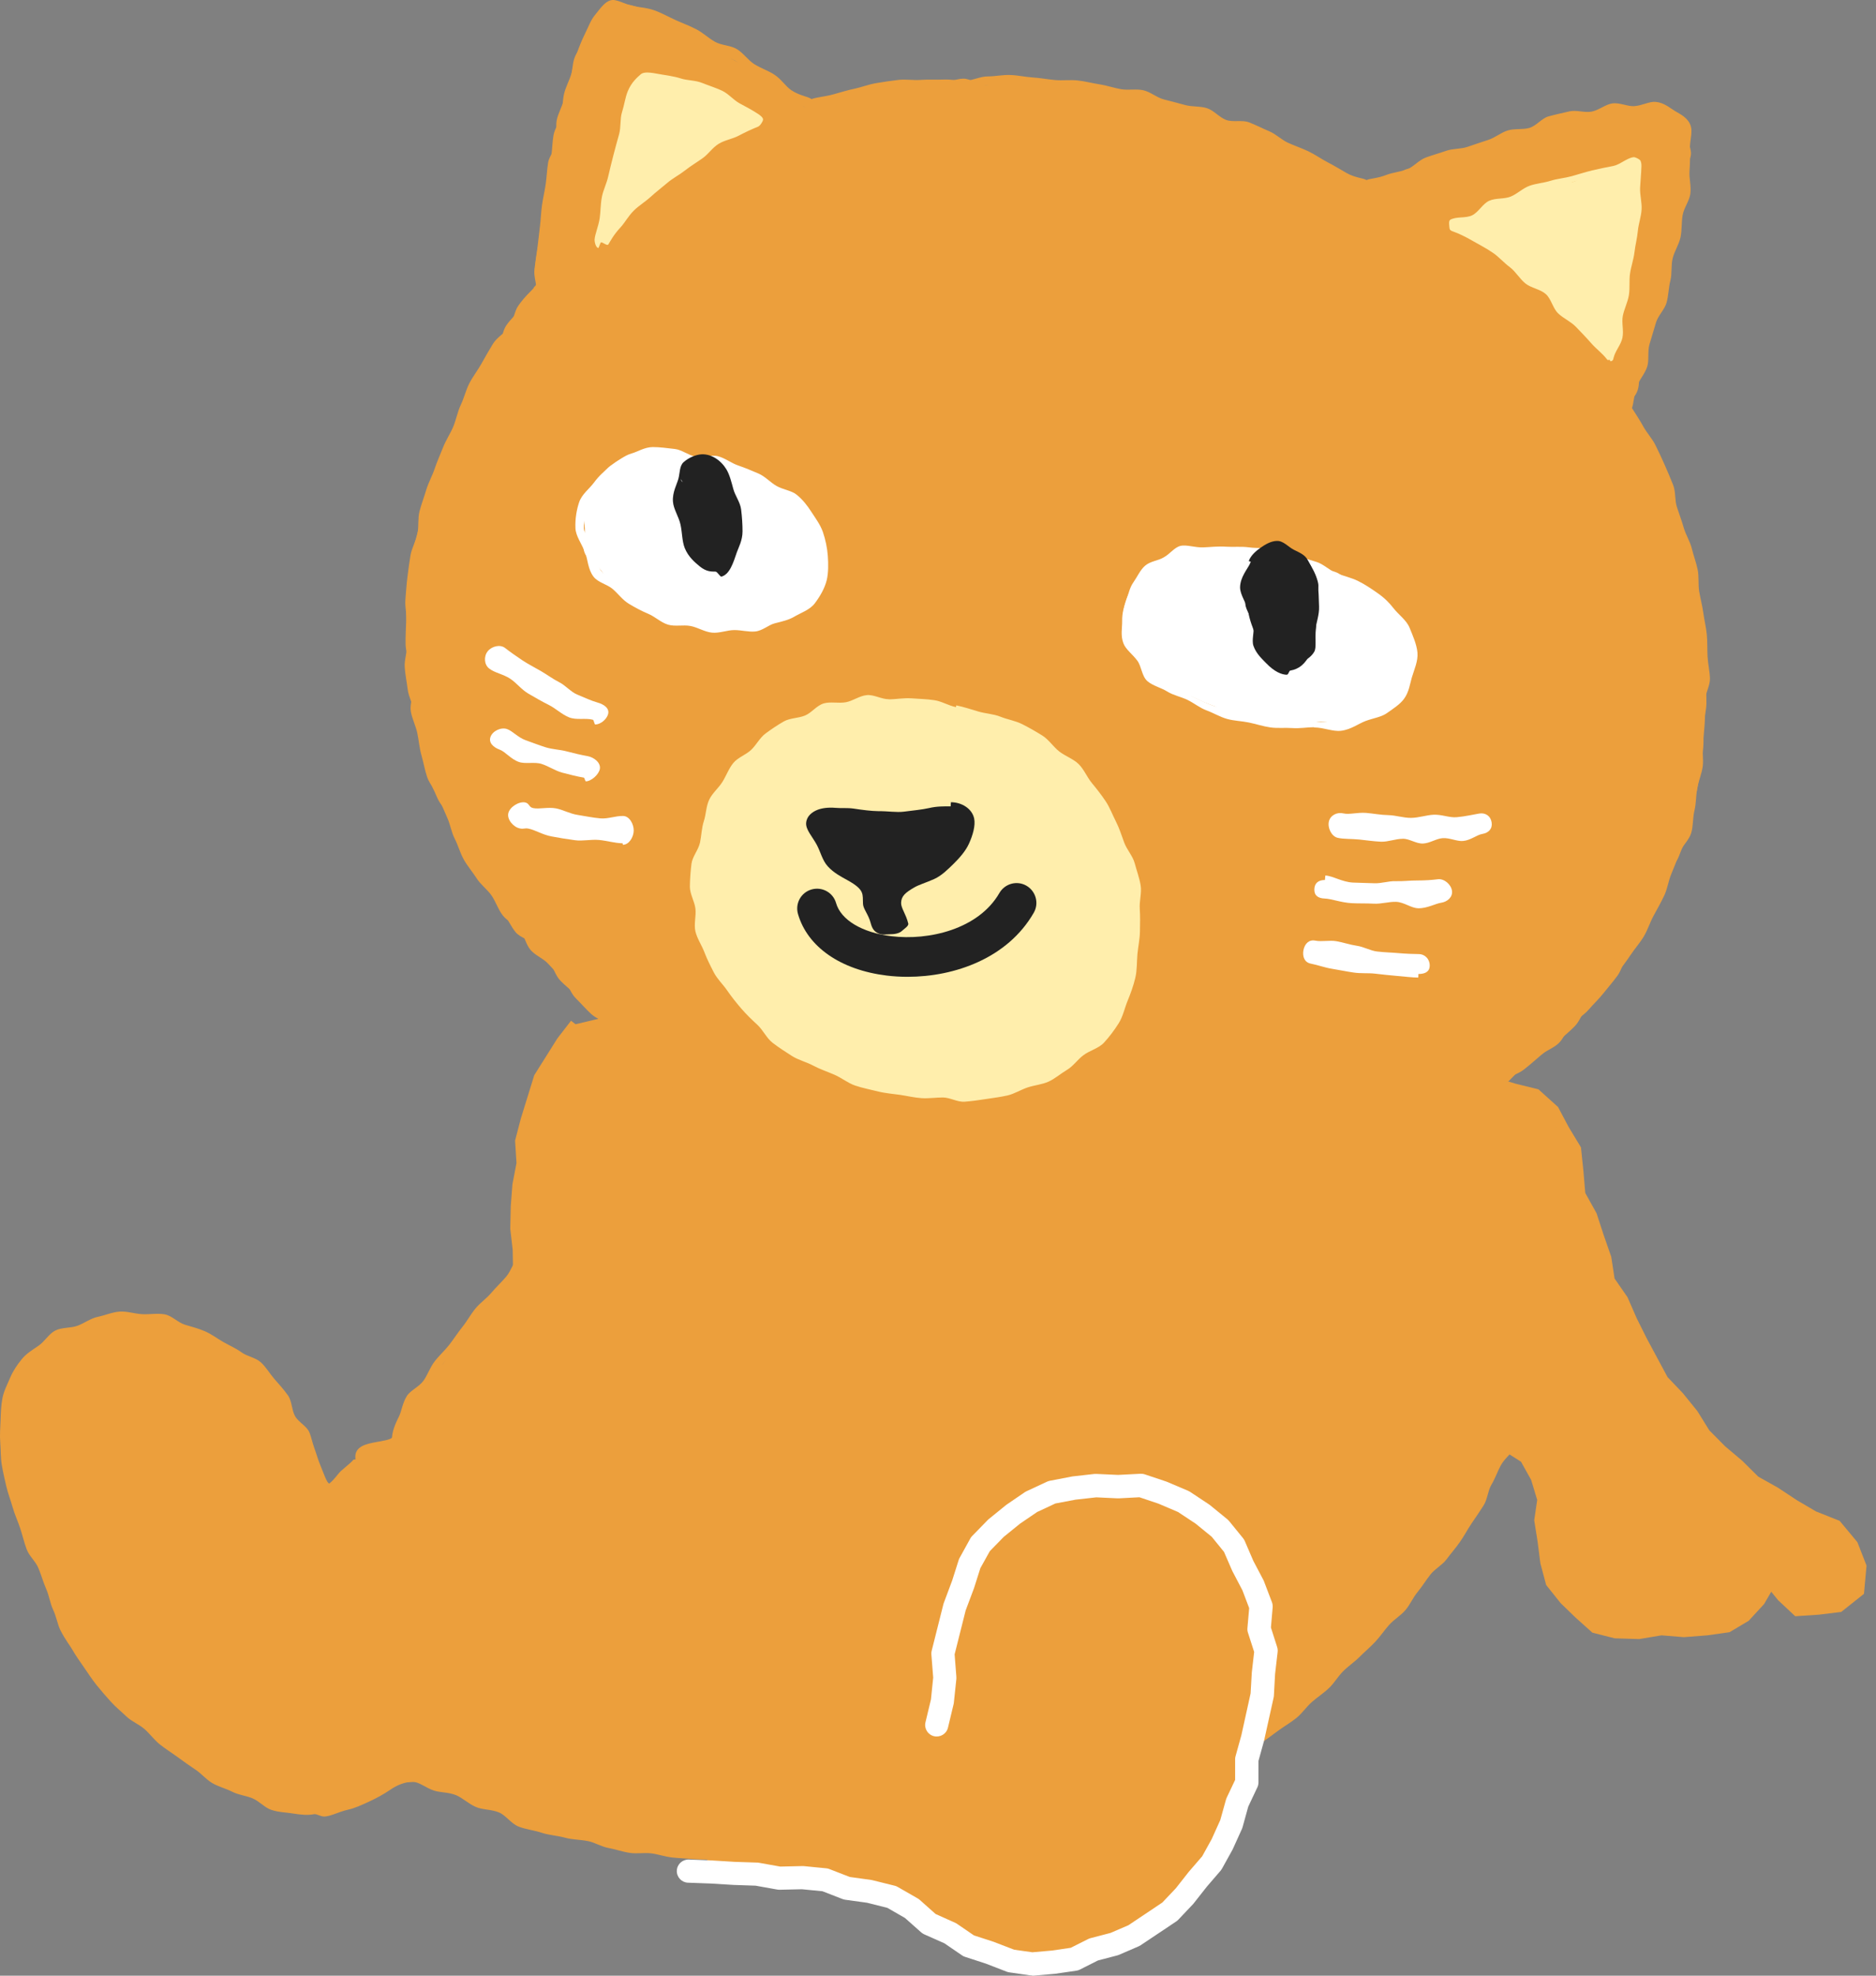 <svg width="114" height="120" viewBox="0 0 114 120" fill="none" xmlns="http://www.w3.org/2000/svg">
<rect x="0" y="0" width="114" height="120" fill="#808080" stroke="none"/>
<path d="M44.898 59.846L45.297 61.152L45.877 62.392L46.336 63.673L46.926 64.919L47.118 66.291L47.683 67.552L48.016 68.883L48.233 70.235L48.515 71.576L48.626 72.938L48.848 74.29L49.116 75.636L49.181 77.003L49.075 78.375L49.105 79.741L49.504 81.068L49.903 82.334L50.513 83.584L51.749 84.058L52.617 85.017L53.288 86.106L53.999 87.15L54.458 88.32L54.811 89.55L54.584 90.806L54.14 92.027L53.192 93.03L52.375 94.13L51.356 95.063L50.473 96.117L49.66 97.115L48.515 97.791L47.178 97.751L45.993 97.408L46.184 98.563L46.19 99.798L45.443 100.817L44.545 101.725L43.057 101.806L41.891 101.1L40.968 99.985L40.988 98.517L41.417 97.151L41.382 95.718L41.574 94.342L41.72 92.95L41.599 91.553L41.528 90.161L41.175 88.819L41.059 87.473L39.989 86.661L39.081 85.738L37.997 85.027L36.877 84.366L35.948 83.448L34.919 82.666L33.815 81.93L33.144 80.78L32.22 79.802L31.953 78.486L31.529 77.23L31.504 75.898L31.352 74.587L31.383 73.271L31.484 71.96L31.736 70.668L31.655 69.317L31.988 68.036L32.361 66.765L32.76 65.494L33.476 64.37L34.168 63.255L34.975 62.211" fill="#EC9F3C"/>
<path d="M42.969 102.158L41.622 101.321L40.618 100.105L40.658 98.411L41.067 97.1L41.032 95.698L41.228 94.29L41.37 92.944L41.248 91.582L41.183 90.216L40.825 88.849L40.724 87.659L39.74 86.907L38.862 86.009L37.808 85.323L36.632 84.618L35.704 83.7L34.71 82.943L33.555 82.182L32.864 80.991L31.895 79.968L31.613 78.55L31.179 77.234L31.154 75.903L31.007 74.632L31.038 73.265L31.139 71.934L31.386 70.643L31.3 69.281L31.648 67.945L32.465 65.307L33.873 63.068L34.7 61.998L35.255 62.427L34.448 63.471L33.081 65.645L32.329 68.136L32.011 69.352L32.097 70.688L31.835 72.025L31.739 73.3L31.709 74.597L31.855 75.857L31.88 77.163L32.289 78.369L32.546 79.63L33.454 80.603L34.08 81.682L35.114 82.368L36.163 83.165L37.096 84.083L38.181 84.723L39.337 85.49L40.224 86.393L41.4 87.285L41.526 88.758L41.884 90.145L41.955 91.532L42.076 92.949L41.929 94.376L41.738 95.738L41.773 97.2L41.344 98.572L41.324 99.858L42.126 100.826L43.15 101.447L44.397 101.381L45.178 100.584L45.839 99.682L45.834 98.592L45.552 96.908L47.237 97.402L48.427 97.432L49.431 96.842L51.086 94.835L52.115 93.892L52.912 92.818L53.841 91.839L54.244 90.715L54.451 89.565L54.118 88.42L53.689 87.316L52.998 86.307L52.337 85.228L51.55 84.355L50.259 83.861L49.573 82.439L48.755 79.746L48.73 78.384L48.831 76.972L48.77 75.676L48.508 74.355L48.281 72.998L48.165 71.601L47.888 70.31L47.671 68.938L47.353 67.667L46.768 66.336L46.586 65.019L46.021 63.824L45.547 62.508L44.962 61.252L44.568 59.946L45.239 59.744L45.627 61.025L46.197 62.241L46.672 63.557L47.277 64.873L47.459 66.189L48.029 67.465L48.362 68.797L48.584 70.179L48.861 71.5L48.982 72.912L49.199 74.228L49.472 75.615L49.537 76.982L49.431 78.399L49.462 79.685L50.233 82.202L50.773 83.306L51.959 83.76L52.917 84.829L53.588 85.924L54.33 87.018L54.789 88.193L55.177 89.53L54.92 90.927L54.451 92.218L53.452 93.272L52.615 94.386L51.596 95.324L49.84 97.417L48.609 98.144L47.085 98.088L46.435 97.901L46.541 98.562L46.546 99.914L45.698 101.064L44.704 102.067L42.969 102.158Z" fill="#EC9F3C"/>
<path d="M43.75 64.844C43.543 65.333 43.255 65.429 42.66 65.575C42.312 65.661 41.903 65.792 41.368 66.064C41.025 66.241 40.581 66.397 40.148 66.73C39.825 66.977 39.598 67.416 39.219 67.779C38.917 68.071 38.523 68.329 38.18 68.712C37.892 69.035 37.666 69.443 37.353 69.837C37.08 70.18 36.581 70.381 36.288 70.78C36.026 71.133 35.799 71.551 35.521 71.955C35.35 72.202 35.057 72.56 34.674 73.029C34.417 73.342 34.104 73.68 33.776 74.068C33.498 74.396 33.302 74.829 32.984 75.198C32.696 75.53 32.378 75.863 32.071 76.221C31.783 76.559 31.364 76.806 31.062 77.164C30.759 77.522 30.693 78.042 30.391 78.4C30.088 78.758 29.836 79.131 29.543 79.484C29.251 79.837 28.761 80.034 28.474 80.387C28.186 80.74 27.889 81.103 27.606 81.456C27.323 81.809 27.268 82.374 27.001 82.727C26.713 83.105 26.183 83.287 25.926 83.645C25.638 84.038 25.386 84.432 25.154 84.79C24.872 85.219 24.877 85.753 24.685 86.106C24.402 86.636 23.908 86.984 23.888 87.296C23.863 87.715 23.464 87.851 22.904 87.952C22.344 88.053 21.9 88.053 21.966 88.512C22.263 89.046 22.001 88.618 21.048 89.45C20.811 89.657 20.473 89.858 20.064 90.166C19.736 90.413 19.529 90.196 19.241 89.621C19.07 89.278 18.838 88.88 18.677 88.441C18.52 88.028 18.525 87.538 18.374 87.16C18.202 86.731 17.985 86.323 17.768 85.925C17.552 85.526 17.279 85.143 17.017 84.775C16.754 84.406 16.295 84.195 15.988 83.862C15.68 83.529 15.463 83.105 15.115 82.813C14.767 82.52 14.429 82.208 14.045 81.961C13.662 81.713 13.157 81.693 12.754 81.492C12.35 81.29 11.957 81.093 11.528 80.942C11.099 80.79 10.736 80.417 10.292 80.322C9.848 80.226 9.374 80.261 8.92 80.226C8.466 80.19 8.012 80.11 7.552 80.135C7.093 80.16 6.675 80.382 6.226 80.468C5.777 80.553 5.343 80.614 4.909 80.76C4.475 80.906 4.082 81.093 3.668 81.3C3.254 81.507 2.835 81.648 2.447 81.905C2.054 82.172 1.801 82.551 1.534 82.924C1.267 83.297 0.848 83.6 0.691 84.053C0.545 84.472 0.384 84.946 0.323 85.425C0.268 85.864 0.469 86.353 0.474 86.837C0.485 87.286 0.363 87.765 0.419 88.239C0.474 88.688 0.611 89.142 0.701 89.611C0.792 90.08 0.873 90.519 0.989 90.978C1.105 91.437 1.161 91.896 1.302 92.34C1.443 92.783 1.635 93.212 1.791 93.651C1.948 94.09 2.351 94.433 2.523 94.861C2.694 95.29 2.76 95.769 2.946 96.188C3.133 96.606 3.39 97.01 3.587 97.423C3.784 97.837 4.016 98.255 4.223 98.659C4.44 99.087 4.46 99.597 4.677 99.99C4.894 100.384 5.075 100.832 5.343 101.221C5.61 101.609 5.893 101.967 6.19 102.33C6.488 102.693 7.028 102.819 7.346 103.157C7.663 103.495 7.774 104.03 8.112 104.348C8.45 104.665 8.95 104.796 9.303 105.094C9.656 105.392 10.019 105.669 10.383 105.946C10.746 106.224 11.16 106.446 11.533 106.703C11.906 106.96 12.113 107.51 12.502 107.752C12.89 107.994 13.364 108.145 13.758 108.357C14.176 108.589 14.575 108.841 14.973 109.023C15.418 109.229 15.907 109.26 16.316 109.406C16.795 109.577 17.224 109.764 17.627 109.845C18.167 109.951 18.666 110.082 19.03 110.006C19.347 109.941 19.716 109.789 20.21 109.749C20.558 109.719 20.942 109.638 21.391 109.512C21.734 109.411 22.092 109.255 22.5 109.053C22.828 108.892 23.197 108.735 23.57 108.483C23.948 108.226 24.372 108.276 24.801 108.241C25.2 108.206 25.578 108.211 26.037 108.322C26.42 108.417 26.859 108.423 27.293 108.589C27.672 108.735 28.025 108.997 28.443 109.184C28.817 109.345 29.316 109.28 29.73 109.461C30.108 109.628 30.446 109.925 30.86 110.097C31.243 110.253 31.637 110.435 32.05 110.591C32.444 110.737 32.797 111.045 33.216 111.181C33.614 111.307 34.084 111.252 34.512 111.363C34.916 111.469 35.32 111.645 35.754 111.736C36.132 111.817 36.581 111.892 37.08 111.978C37.489 112.049 37.953 111.993 38.432 112.064C38.851 112.124 39.29 112.24 39.759 112.301C40.188 112.356 40.632 112.442 41.096 112.492C41.53 112.538 41.989 112.422 42.453 112.462C42.887 112.497 43.316 112.845 43.775 112.876C44.234 112.906 44.668 112.901 45.127 112.921C45.586 112.941 46.025 112.81 46.479 112.825C46.933 112.84 47.372 112.669 47.831 112.674C48.29 112.679 48.724 112.997 49.178 112.992C49.632 112.987 50.076 113.037 50.53 113.027C50.984 113.017 51.413 112.634 51.867 112.608C52.321 112.583 52.775 112.795 53.224 112.765C53.673 112.734 54.107 112.573 54.561 112.533C55.015 112.492 55.479 112.709 55.933 112.659C56.387 112.608 56.821 112.482 57.27 112.427C57.719 112.371 58.128 112.089 58.577 112.018C59.026 111.948 59.48 111.978 59.924 111.902C60.367 111.827 60.816 111.781 61.261 111.691C61.704 111.6 62.123 111.418 62.562 111.312C63.001 111.206 63.4 110.974 63.838 110.858C64.277 110.742 64.777 110.884 65.211 110.758C65.644 110.631 66.038 110.379 66.467 110.238C66.896 110.097 67.4 110.183 67.824 110.031C68.248 109.88 68.611 109.557 69.03 109.391C69.448 109.224 69.882 109.093 70.296 108.917C70.71 108.74 71.164 108.639 71.572 108.443C71.981 108.246 72.248 107.777 72.647 107.57C73.045 107.363 73.565 107.379 73.959 107.157C74.352 106.935 74.655 106.562 75.038 106.325C75.421 106.087 75.82 105.881 76.193 105.629C76.567 105.376 77.031 105.245 77.394 104.978C77.757 104.711 77.969 104.247 78.317 103.964C78.665 103.682 79.044 103.435 79.387 103.137C79.73 102.84 79.962 102.441 80.29 102.129C80.613 101.821 81.122 101.725 81.425 101.422C81.728 101.12 81.924 100.681 82.227 100.373C82.53 100.066 82.898 99.799 83.191 99.486C83.483 99.173 83.72 98.775 84.008 98.457C84.296 98.139 84.608 97.806 84.886 97.484C85.163 97.161 85.557 96.894 85.829 96.566C86.117 96.223 86.354 95.855 86.621 95.517C86.899 95.164 87.237 94.876 87.494 94.533C87.766 94.175 87.923 93.747 88.165 93.404C88.427 93.035 88.705 92.693 88.937 92.345C89.189 91.966 89.255 91.492 89.477 91.139C89.724 90.751 90.082 90.463 90.294 90.111C90.531 89.707 90.773 89.344 90.965 88.986C91.192 88.567 91.52 88.239 91.691 87.891C91.918 87.438 91.792 86.898 91.939 86.565C92.282 85.783 92.231 86.01 92.398 85.38C92.488 84.966 92.761 84.588 92.847 84.149C92.932 83.711 92.837 83.272 92.907 82.833C92.978 82.394 93.129 81.991 93.185 81.552C93.24 81.113 93.407 80.7 93.447 80.266C93.487 79.832 93.376 79.383 93.412 78.95C93.447 78.516 93.618 78.087 93.639 77.654C93.659 77.22 93.603 76.776 93.608 76.342C93.613 75.909 93.598 75.465 93.583 75.036C93.568 74.608 93.689 74.144 93.659 73.72C93.624 73.271 93.467 72.847 93.407 72.429C93.346 71.98 93.401 71.521 93.311 71.112C93.21 70.664 92.862 70.306 92.725 69.917C92.574 69.478 92.64 68.964 92.443 68.606C92.211 68.198 91.913 67.819 91.611 67.542C91.278 67.239 90.788 67.194 90.365 67.078C89.976 66.972 89.588 67.058 89.113 67.133" fill="#EC9F3C"/>
<path d="M48.718 113.288C48.28 113.288 47.841 113.288 47.407 113.283C46.973 113.278 46.529 113.162 46.1 113.147C45.671 113.132 45.233 112.94 44.804 112.92C44.375 112.9 43.921 112.991 43.492 112.965C43.063 112.94 42.609 112.955 42.185 112.92C41.762 112.885 41.303 112.87 40.879 112.824C40.43 112.779 40.011 112.628 39.592 112.572C39.143 112.517 38.689 112.607 38.276 112.542C37.827 112.476 37.408 112.32 36.999 112.249C36.545 112.169 36.152 111.911 35.753 111.831C35.269 111.73 34.779 111.745 34.336 111.619C33.856 111.488 33.367 111.468 32.923 111.321C32.454 111.165 31.954 111.115 31.526 110.948C31.061 110.772 30.749 110.262 30.325 110.086C29.861 109.889 29.321 109.934 28.907 109.748C28.463 109.551 28.115 109.208 27.727 109.042C27.268 108.85 26.773 108.885 26.38 108.759C25.89 108.608 25.487 108.23 25.078 108.225C24.609 108.225 24.125 108.426 23.736 108.694C23.287 109.001 22.873 109.218 22.485 109.4C21.976 109.637 21.557 109.829 21.143 109.919C20.573 110.05 20.114 110.313 19.726 110.333C19.473 110.343 19.246 110.156 19.075 110.192C18.721 110.267 18.288 110.227 17.783 110.146C17.395 110.081 16.941 110.081 16.487 109.929C16.098 109.803 15.78 109.42 15.357 109.233C14.973 109.067 14.509 109.032 14.105 108.825C13.732 108.633 13.283 108.527 12.895 108.3C12.526 108.084 12.234 107.715 11.861 107.473C11.492 107.231 11.139 106.974 10.786 106.717C10.433 106.46 10.054 106.223 9.716 105.955C9.378 105.688 9.111 105.31 8.783 105.022C8.455 104.735 8.006 104.563 7.693 104.266C7.381 103.968 7.022 103.676 6.735 103.358C6.447 103.04 6.14 102.687 5.872 102.354C5.59 102.001 5.348 101.628 5.105 101.275C4.848 100.902 4.586 100.539 4.379 100.171C4.268 99.969 3.965 99.596 3.678 99.031C3.501 98.688 3.435 98.214 3.224 97.765C3.047 97.392 2.992 96.928 2.8 96.494C2.628 96.106 2.512 95.672 2.336 95.249C2.174 94.845 1.776 94.522 1.619 94.099C1.463 93.675 1.367 93.251 1.226 92.823C1.085 92.394 0.893 91.99 0.772 91.562C0.651 91.133 0.484 90.71 0.383 90.276C0.282 89.842 0.176 89.393 0.106 88.96C0.035 88.526 0.05 88.047 0.015 87.613C-0.02 87.179 0.015 86.7 0.035 86.272C0.05 85.812 0.065 85.354 0.146 84.93C0.232 84.481 0.454 84.073 0.62 83.674C0.787 83.276 1.044 82.897 1.322 82.555C1.599 82.212 1.962 82 2.341 81.738C2.719 81.48 2.966 81.016 3.36 80.815C3.753 80.613 4.283 80.678 4.702 80.527C5.12 80.376 5.504 80.073 5.943 79.983C6.382 79.892 6.826 79.695 7.275 79.665C7.724 79.635 8.183 79.796 8.637 79.821C9.091 79.846 9.555 79.751 10.004 79.831C10.453 79.912 10.801 80.326 11.24 80.462C11.654 80.588 12.062 80.689 12.456 80.86C12.849 81.031 13.187 81.289 13.561 81.506C13.934 81.722 14.327 81.884 14.671 82.136C15.014 82.388 15.528 82.454 15.846 82.741C16.164 83.029 16.391 83.432 16.673 83.755C16.956 84.078 17.253 84.406 17.501 84.758C17.748 85.112 17.718 85.626 17.924 86.004C18.131 86.382 18.646 86.614 18.807 87.013C18.918 87.29 18.979 87.618 19.09 87.921C19.201 88.218 19.317 88.637 19.473 89.015C19.68 89.509 19.852 90.059 20.008 90.109C20.341 89.852 20.528 89.514 20.729 89.338C21.214 88.924 21.416 88.753 21.476 88.657C21.476 88.657 21.607 88.647 21.602 88.642C21.486 87.84 22.273 87.699 22.868 87.588C23.146 87.537 23.817 87.436 23.822 87.3C23.842 86.978 23.968 86.579 24.231 86.065C24.407 85.717 24.453 85.217 24.725 84.789C24.947 84.441 25.462 84.244 25.739 83.856C25.986 83.508 26.127 83.059 26.415 82.686C26.677 82.343 27.02 82.04 27.308 81.672C27.575 81.329 27.817 80.946 28.105 80.588C28.393 80.23 28.594 79.841 28.887 79.483C29.18 79.125 29.558 78.878 29.851 78.53C30.143 78.182 30.471 77.885 30.764 77.537C31.056 77.189 31.177 76.71 31.47 76.362C31.763 76.013 31.969 75.605 32.262 75.262C32.615 74.849 33.211 74.682 33.523 74.319C33.892 73.885 33.957 73.265 34.245 72.917C34.679 72.392 34.986 71.979 35.168 71.717C35.42 71.349 35.955 71.207 36.192 70.879C36.459 70.516 36.616 70.108 36.863 69.79C37.145 69.432 37.489 69.175 37.751 68.872C38.054 68.524 38.371 68.257 38.649 67.975C38.977 67.637 39.179 67.253 39.466 66.996C39.829 66.678 40.218 66.512 40.526 66.3C40.939 66.018 41.272 65.816 41.6 65.675C42.09 65.458 42.443 65.276 42.766 65.201C43.26 65.085 43.381 65.044 43.492 64.782C43.845 64.782 43.916 64.732 44.057 65.055C43.805 65.66 43.426 65.7 42.907 65.821C42.569 65.902 42.079 65.892 41.54 66.159C41.197 66.325 40.788 66.583 40.349 66.915C40.031 67.157 39.829 67.632 39.451 67.995C39.153 68.282 38.851 68.62 38.513 69.003C38.23 69.321 37.877 69.619 37.564 70.012C37.297 70.35 37.085 70.769 36.792 71.162C36.535 71.515 36.086 71.762 35.809 72.16C35.617 72.438 35.476 73.003 35.037 73.532C34.744 73.885 34.194 74.107 33.821 74.546C33.508 74.914 33.427 75.534 33.069 75.958C32.802 76.271 32.338 76.452 32.04 76.8C31.768 77.123 31.596 77.547 31.309 77.89C31.021 78.233 30.587 78.414 30.305 78.752C30.022 79.09 29.83 79.488 29.548 79.826C29.265 80.164 28.953 80.472 28.68 80.81C28.408 81.147 28.267 81.606 28.004 81.944C27.742 82.282 27.212 82.454 26.955 82.792C26.682 83.15 26.43 83.518 26.188 83.856C25.916 84.229 25.663 84.597 25.436 84.935C25.164 85.344 25.184 85.873 25.002 86.206C24.725 86.715 24.453 87.073 24.437 87.356C24.392 88.047 23.62 88.193 23 88.304C22.762 88.344 22.334 88.455 22.253 88.561C22.263 88.591 22.278 88.581 22.283 88.612C22.308 88.803 22.238 89.121 21.511 89.766C21.249 90.004 20.75 90.094 20.285 90.447C20.099 90.588 20.013 90.694 19.806 90.634C19.448 90.528 19.231 90.19 18.948 89.56C18.777 89.181 18.54 88.748 18.343 88.203C18.232 87.906 18.288 87.542 18.177 87.27C18.005 86.841 17.738 86.433 17.511 86.029C17.284 85.626 16.956 85.273 16.683 84.905C16.411 84.537 16.002 84.279 15.68 83.947C15.357 83.614 15.064 83.261 14.706 82.973C14.348 82.686 14.035 82.323 13.641 82.081C13.248 81.838 12.753 81.793 12.335 81.601C11.916 81.41 11.533 81.137 11.089 81.001C10.68 80.875 10.307 80.588 9.903 80.512C9.499 80.436 9.04 80.482 8.627 80.457C8.213 80.431 7.769 80.376 7.355 80.406C6.942 80.436 6.508 80.532 6.099 80.618C5.691 80.704 5.353 81.052 4.954 81.188C4.555 81.324 4.162 81.43 3.789 81.622C3.415 81.813 3.077 82.04 2.724 82.277C2.331 82.544 1.947 82.792 1.695 83.165C1.443 83.538 1.16 83.936 1.029 84.385C0.898 84.834 0.747 85.283 0.706 85.752C0.666 86.221 0.721 86.685 0.742 87.149C0.762 87.613 0.847 88.072 0.913 88.521C0.979 88.97 1.296 89.393 1.392 89.827C1.483 90.261 1.392 90.74 1.513 91.168C1.634 91.597 1.922 91.975 2.058 92.399C2.194 92.823 2.119 93.327 2.265 93.74C2.411 94.154 2.517 94.613 2.679 95.016C2.85 95.445 3.017 95.864 3.188 96.257C3.375 96.686 3.597 97.084 3.773 97.462C3.98 97.901 4.298 98.249 4.48 98.607C4.722 99.081 4.803 99.555 4.969 99.858C5.181 100.246 5.453 100.625 5.711 100.998C5.968 101.371 6.281 101.699 6.568 102.047C6.856 102.395 7.133 102.753 7.441 103.081C7.749 103.408 8.228 103.56 8.556 103.867C8.884 104.175 9.232 104.447 9.575 104.735C9.918 105.022 10.226 105.36 10.579 105.627C10.932 105.895 11.25 106.238 11.613 106.49C11.976 106.742 12.309 107.09 12.683 107.322C13.076 107.564 13.495 107.746 13.878 107.957C14.287 108.184 14.675 108.421 15.064 108.608C15.498 108.81 16.012 108.749 16.401 108.896C16.87 109.072 17.248 109.339 17.637 109.425C18.177 109.546 18.59 109.425 18.928 109.354C19.155 109.304 19.443 109.627 19.726 109.612C20.099 109.597 20.517 109.395 21.027 109.279C21.4 109.193 21.9 109.254 22.359 109.037C22.712 108.87 23.005 108.467 23.418 108.189C23.782 107.942 24.185 107.927 24.579 107.862C24.972 107.796 25.366 107.62 25.794 107.695C26.173 107.761 26.587 107.857 27.005 107.998C27.369 108.124 27.717 108.381 28.115 108.548C28.478 108.699 28.852 108.87 29.245 109.047C29.649 109.228 30.153 109.243 30.607 109.435C31.021 109.612 31.349 110.04 31.808 110.217C32.232 110.378 32.666 110.575 33.125 110.726C33.559 110.867 34.103 110.676 34.573 110.807C35.011 110.928 35.45 111.069 35.925 111.17C36.343 111.261 36.767 111.463 37.252 111.543C37.68 111.619 38.129 111.715 38.608 111.785C39.047 111.851 39.481 112.083 39.95 112.138C40.389 112.194 40.884 111.916 41.353 111.967C41.797 112.012 42.246 112.169 42.71 112.204C43.174 112.239 43.618 112.274 44.082 112.305C44.546 112.335 44.98 112.562 45.449 112.582C45.919 112.602 46.368 112.416 46.832 112.426C47.296 112.436 47.745 112.426 48.209 112.431C48.673 112.436 49.122 112.547 49.586 112.542C50.05 112.537 50.499 112.451 50.964 112.441C51.428 112.431 51.887 112.562 52.351 112.537C52.815 112.512 53.249 112.209 53.713 112.179C54.177 112.148 54.621 112.078 55.08 112.032C55.519 111.992 55.983 112.179 56.412 112.128C56.841 112.078 57.295 112.073 57.729 112.012C58.163 111.952 58.576 111.73 59.01 111.659C59.444 111.589 59.883 111.533 60.312 111.452C60.74 111.372 61.149 111.165 61.578 111.079C62.007 110.993 62.451 110.968 62.874 110.867C63.298 110.767 63.747 110.726 64.166 110.61C64.585 110.494 65.004 110.338 65.422 110.212C65.841 110.086 66.219 109.823 66.633 109.682C67.047 109.541 67.586 109.738 67.995 109.586C68.404 109.435 68.712 108.991 69.115 108.825C69.519 108.658 69.988 108.638 70.386 108.462C70.785 108.285 71.143 108.008 71.537 107.816C71.93 107.625 72.424 107.63 72.813 107.423C73.201 107.216 73.615 107.045 73.993 106.828C74.372 106.611 74.674 106.243 75.043 106.016C75.411 105.789 75.714 105.441 76.077 105.199C76.44 104.957 76.829 104.745 77.182 104.488C77.535 104.23 77.843 103.908 78.181 103.635C78.519 103.363 78.832 103.055 79.159 102.768C79.487 102.48 79.972 102.359 80.29 102.057C80.627 101.734 80.86 101.31 81.182 100.988C81.505 100.665 81.909 100.393 82.222 100.07C82.534 99.747 82.968 99.49 83.276 99.157C83.584 98.824 83.791 98.355 84.088 98.017C84.386 97.679 84.784 97.382 85.077 97.034C85.37 96.686 85.587 96.242 85.869 95.889C86.167 95.521 86.434 95.143 86.707 94.79C86.999 94.411 87.332 94.088 87.6 93.73C87.882 93.342 87.998 92.863 88.25 92.495C88.523 92.102 88.73 91.688 88.972 91.32C89.234 90.911 89.607 90.604 89.829 90.23C90.087 89.807 90.51 89.519 90.717 89.141C90.965 88.702 91.04 88.213 91.227 87.845C91.469 87.366 91.661 86.947 91.817 86.594C92.175 85.787 92.372 85.344 92.377 85.323C92.473 84.885 92.397 84.41 92.483 83.957C92.569 83.503 92.856 83.104 92.927 82.65C92.998 82.197 92.892 81.728 92.947 81.279C93.003 80.83 92.977 80.371 93.023 79.917C93.068 79.463 93.225 79.019 93.255 78.57C93.285 78.122 93.356 77.663 93.371 77.214C93.386 76.765 93.391 76.296 93.391 75.852C93.391 75.408 93.22 74.939 93.194 74.496C93.169 74.031 93.25 73.573 93.204 73.134C93.154 72.665 93.078 72.216 93.003 71.787C92.917 71.318 92.665 70.92 92.544 70.506C92.407 70.037 92.261 69.639 92.079 69.261C91.868 68.812 91.822 68.317 91.54 68.015C91.227 67.682 90.894 67.329 90.505 67.203C90.117 67.077 89.759 67.127 89.3 67.203C89.063 66.941 88.926 66.91 89.108 66.608C89.683 66.517 90.183 66.593 90.667 66.749C91.151 66.905 91.484 67.279 91.878 67.697C92.16 68 92.453 68.282 92.67 68.696C92.861 69.064 93.23 69.382 93.376 69.82C93.507 70.219 93.492 70.683 93.588 71.132C93.679 71.545 93.891 71.959 93.951 72.408C94.007 72.831 94.092 73.27 94.123 73.719C94.153 74.168 94.178 74.591 94.188 75.04C94.198 75.489 94.057 75.918 94.047 76.362C94.037 76.805 93.941 77.234 93.921 77.673C93.901 78.112 93.815 78.54 93.785 78.979C93.754 79.418 94.017 79.882 93.971 80.315C93.926 80.749 93.82 81.188 93.764 81.622C93.709 82.055 93.714 82.514 93.648 82.938C93.583 83.362 93.139 83.755 93.063 84.174C92.983 84.622 92.917 85.046 92.826 85.46C92.801 85.535 92.675 85.939 92.362 86.66C92.216 86.998 92.241 87.492 92.014 87.951C91.837 88.309 91.424 88.586 91.197 89.01C91 89.368 90.864 89.792 90.621 90.195C90.41 90.553 90.394 91.063 90.147 91.451C89.92 91.809 89.668 92.172 89.411 92.55C89.174 92.903 88.967 93.302 88.704 93.675C88.457 94.023 88.165 94.361 87.892 94.724C87.635 95.067 87.196 95.284 86.918 95.642C86.651 95.98 86.424 96.358 86.137 96.706C85.849 97.054 85.688 97.468 85.395 97.805C85.102 98.143 84.709 98.365 84.411 98.698C84.114 99.031 83.876 99.394 83.569 99.722C83.261 100.05 82.933 100.322 82.615 100.64C82.297 100.957 81.934 101.194 81.616 101.512C81.299 101.83 81.082 102.223 80.759 102.531C80.436 102.839 80.052 103.086 79.719 103.378C79.386 103.671 79.129 104.064 78.781 104.346C78.433 104.629 78.04 104.851 77.681 105.113C77.323 105.375 76.965 105.648 76.597 105.9C76.228 106.152 75.714 106.172 75.335 106.414C74.957 106.656 74.77 107.196 74.382 107.423C73.993 107.65 73.514 107.7 73.121 107.907C72.727 108.114 72.374 108.406 71.971 108.603C71.567 108.8 71.153 108.956 70.74 109.138C70.326 109.319 69.902 109.45 69.488 109.617C69.075 109.783 68.661 109.945 68.242 110.101C67.824 110.257 67.445 110.524 67.021 110.666C66.598 110.807 66.154 110.893 65.725 111.019C65.296 111.145 64.872 111.276 64.438 111.392C64.005 111.508 63.53 111.432 63.096 111.538C62.663 111.644 62.244 111.795 61.805 111.886C61.366 111.977 60.932 112.053 60.488 112.133C60.044 112.214 59.626 112.365 59.182 112.436C58.738 112.506 58.314 112.673 57.87 112.733C57.426 112.794 56.962 112.653 56.513 112.703C56.064 112.754 55.645 112.975 55.196 113.021C54.767 113.061 54.323 112.854 53.895 112.89C53.466 112.925 53.042 112.955 52.613 112.976C52.184 112.996 51.755 112.945 51.327 112.96C50.898 112.976 50.479 113.379 50.055 113.384C49.632 113.389 49.193 113.268 48.769 113.268L48.718 113.288Z" fill="#EC9F3C"/>
<path d="M69.551 71.97C70.01 71.97 70.464 72.166 70.913 72.161C71.362 72.156 71.821 71.954 72.27 71.934C72.719 71.914 73.183 71.934 73.632 71.899C74.081 71.864 74.56 72.025 75.009 71.98C75.458 71.934 75.918 71.849 76.361 71.788C76.805 71.728 77.285 71.753 77.729 71.672C78.173 71.591 78.586 71.284 79.025 71.193C79.464 71.102 79.903 70.951 80.342 70.84C80.781 70.729 81.285 70.825 81.719 70.699C82.153 70.573 82.577 70.371 83.001 70.225C83.424 70.078 83.883 69.968 84.302 69.806C84.721 69.645 85.084 69.297 85.498 69.12C85.911 68.944 86.386 68.868 86.789 68.676C87.193 68.485 87.662 68.364 88.055 68.152C88.449 67.94 88.777 67.562 89.16 67.335C89.544 67.108 89.867 66.75 90.245 66.503C90.623 66.256 91.082 66.114 91.451 65.852C91.819 65.59 92.091 65.192 92.445 64.914C92.798 64.637 93.216 64.42 93.555 64.127C93.892 63.835 94.382 63.678 94.71 63.371C95.038 63.063 95.189 62.554 95.497 62.231C95.805 61.908 96.238 61.671 96.531 61.333C96.824 60.995 97.167 60.668 97.444 60.32C97.722 59.972 98.034 59.614 98.297 59.251C98.559 58.887 98.65 58.383 98.897 58.01C99.144 57.637 99.538 57.334 99.765 56.946C99.992 56.557 100.027 56.048 100.239 55.65C100.451 55.251 100.794 54.908 100.986 54.505C101.177 54.101 101.147 53.582 101.324 53.168C101.5 52.755 101.879 52.407 102.03 51.988C102.181 51.57 102.403 51.146 102.534 50.717C102.666 50.289 102.504 49.759 102.61 49.331C102.716 48.902 103.029 48.488 103.11 48.054C103.19 47.621 103.286 47.152 103.342 46.713C103.397 46.269 103.468 45.831 103.503 45.387C103.538 44.943 103.503 44.494 103.528 44.05C103.553 43.606 103.69 43.163 103.695 42.719C103.7 42.275 103.67 41.826 103.659 41.382C103.649 40.938 103.372 40.505 103.347 40.061C103.321 39.617 103.498 39.158 103.458 38.714C103.417 38.271 103.316 37.832 103.256 37.393C103.195 36.954 102.943 36.541 102.872 36.107C102.802 35.673 102.973 35.184 102.882 34.75C102.792 34.317 102.423 33.944 102.317 33.515C102.212 33.086 102.232 32.617 102.111 32.194C101.99 31.77 101.884 31.331 101.742 30.913C101.601 30.494 101.339 30.111 101.182 29.697C101.026 29.284 101.011 28.804 100.834 28.401C100.658 27.997 100.294 27.67 100.103 27.276C99.911 26.883 99.946 26.348 99.729 25.965C99.513 25.582 98.978 25.274 98.741 24.906C98.68 24.24 99.265 24.472 99.523 23.68C99.639 23.317 99.578 22.823 99.729 22.344C99.85 21.951 99.926 21.507 100.062 21.053C100.183 20.644 100.4 20.241 100.527 19.797C100.648 19.379 100.708 18.935 100.829 18.496C100.95 18.057 100.991 17.623 101.102 17.185C101.213 16.746 101.414 16.343 101.515 15.909C101.616 15.475 101.616 15.016 101.707 14.582C101.798 14.149 101.979 13.72 102.06 13.291C102.141 12.863 102.287 12.409 102.353 11.985C102.423 11.526 102.312 11.062 102.353 10.639C102.398 10.165 102.751 9.731 102.756 9.322C102.756 8.818 102.403 8.399 102.328 8.021C102.217 7.471 102.181 7.028 101.858 6.841C101.551 6.66 101.117 6.533 100.597 6.498C100.209 6.473 99.78 6.66 99.301 6.7C98.897 6.73 98.458 6.7 98.004 6.77C97.595 6.836 97.187 7.007 96.743 7.103C96.329 7.189 95.83 6.967 95.396 7.073C94.962 7.179 94.589 7.416 94.16 7.532C93.731 7.648 93.368 7.925 92.949 8.051C92.53 8.178 92.097 8.248 91.683 8.379C91.269 8.51 90.79 8.465 90.376 8.601C89.963 8.737 89.539 8.879 89.135 9.02C88.731 9.161 88.278 9.257 87.879 9.398C87.45 9.549 87.132 9.968 86.744 10.109C86.305 10.271 85.79 10.149 85.417 10.296C84.958 10.472 84.655 10.911 84.307 11.052C83.666 11.309 83.132 11.562 82.996 11.632C82.365 11.4 82.668 11.158 81.921 10.734C81.593 10.548 81.124 10.467 80.665 10.225C80.302 10.033 80.009 9.62 79.57 9.408C79.192 9.221 78.697 9.211 78.263 9.015C77.87 8.838 77.431 8.732 77.002 8.551C76.604 8.384 76.291 7.951 75.862 7.779C75.453 7.623 75.004 7.532 74.57 7.381C74.137 7.229 73.703 7.164 73.269 7.028C72.835 6.891 72.426 6.745 71.987 6.624C71.549 6.503 71.175 6.201 70.731 6.09C70.287 5.979 69.833 5.979 69.389 5.883C68.945 5.787 68.496 5.802 68.047 5.721C67.599 5.641 67.175 5.5 66.726 5.439C66.277 5.379 65.828 5.424 65.374 5.373C64.909 5.323 64.466 5.172 64.022 5.136C63.578 5.101 63.108 4.93 62.66 4.899C62.211 4.869 61.726 5 61.282 4.98C60.838 4.96 60.354 5.172 59.91 5.167C59.441 5.167 58.982 4.768 58.533 4.778C58.064 4.788 57.609 5.031 57.166 5.056C56.696 5.081 56.227 4.925 55.783 4.96C55.314 5 54.845 5.005 54.411 5.061C53.942 5.116 53.498 5.308 53.069 5.379C52.595 5.454 52.176 5.691 51.752 5.782C51.283 5.883 50.779 5.757 50.365 5.873C49.896 6.004 49.482 6.402 49.084 6.549C48.413 6.417 48.766 6.009 48.065 5.535C47.737 5.313 47.313 5.116 46.884 4.834C46.526 4.602 46.082 4.435 45.673 4.178C45.3 3.941 44.846 3.805 44.442 3.563C44.039 3.321 43.706 3.023 43.307 2.796C42.909 2.569 42.515 2.327 42.117 2.116C41.718 1.904 41.405 1.465 41.007 1.273C40.573 1.067 40.109 0.956 39.705 0.799C39.236 0.613 38.792 0.426 38.399 0.33C37.854 0.199 37.319 0.139 36.971 0.234C36.613 0.33 36.396 0.824 36.088 1.248C35.866 1.556 35.76 1.964 35.563 2.413C35.402 2.781 35.049 3.104 34.902 3.543C34.771 3.936 34.786 4.39 34.665 4.829C34.554 5.232 34.358 5.631 34.257 6.069C34.161 6.483 33.914 6.876 33.828 7.31C33.742 7.744 33.919 8.208 33.843 8.642C33.767 9.075 33.379 9.443 33.308 9.877C33.238 10.311 33.222 10.745 33.162 11.178C33.101 11.612 32.995 12.041 32.935 12.469C32.874 12.898 32.864 13.342 32.809 13.771C32.753 14.199 32.713 14.643 32.657 15.067C32.602 15.49 32.526 15.939 32.476 16.358C32.42 16.806 32.642 17.316 32.592 17.729C32.304 18.35 32.133 18.042 31.628 18.748C31.406 19.061 31.033 19.363 30.745 19.797C30.518 20.145 30.513 20.68 30.256 21.103C30.034 21.471 29.782 21.845 29.545 22.263C29.328 22.642 28.97 22.964 28.748 23.383C28.546 23.771 28.531 24.276 28.329 24.699C28.137 25.098 27.87 25.471 27.683 25.899C27.497 26.328 27.36 26.737 27.189 27.165C27.017 27.594 26.931 28.028 26.78 28.462C26.629 28.895 26.392 29.279 26.256 29.722C26.119 30.166 26.018 30.59 25.902 31.039C25.786 31.487 25.484 31.866 25.383 32.315C25.282 32.763 25.115 33.192 25.035 33.646C24.954 34.1 25.12 34.579 25.06 35.033C24.999 35.487 24.727 35.91 24.686 36.369C24.646 36.828 24.697 37.282 24.681 37.741C24.666 38.2 24.641 38.654 24.646 39.113C24.651 39.572 24.843 40.016 24.868 40.469C24.893 40.923 25.014 41.362 25.07 41.816C25.125 42.27 24.888 42.759 24.964 43.208C25.04 43.657 25.262 44.075 25.358 44.524C25.453 44.973 25.484 45.427 25.61 45.871C25.736 46.315 25.811 46.764 25.958 47.202C26.104 47.641 26.483 47.974 26.649 48.403C26.816 48.831 26.982 49.24 27.174 49.658C27.365 50.077 27.426 50.541 27.638 50.954C27.85 51.368 27.961 51.817 28.188 52.215C28.415 52.614 28.717 52.962 28.965 53.35C29.212 53.738 29.605 54.011 29.868 54.389C30.13 54.767 30.261 55.221 30.544 55.589C30.826 55.957 31.295 56.144 31.593 56.502C31.875 56.845 31.951 57.364 32.244 57.702C32.536 58.04 33.016 58.212 33.313 58.539C33.611 58.867 33.929 59.18 34.236 59.498C34.544 59.815 34.67 60.32 34.988 60.632C35.306 60.945 35.599 61.288 35.927 61.591C36.255 61.893 36.744 62.014 37.082 62.302C37.42 62.589 37.763 62.872 38.111 63.149C38.459 63.426 38.691 63.855 39.049 64.117C39.407 64.379 39.952 64.374 40.321 64.627C40.689 64.879 40.992 65.207 41.375 65.444C41.758 65.681 42.031 66.074 42.419 66.296C42.808 66.518 43.242 66.649 43.635 66.856C44.029 67.063 44.442 67.224 44.846 67.421C45.249 67.617 45.572 67.965 45.986 68.147C46.4 68.328 46.904 68.243 47.323 68.409C47.742 68.576 48.17 68.656 48.594 68.808C49.018 68.959 49.371 69.256 49.8 69.398C50.229 69.539 50.597 69.821 51.026 69.947C51.455 70.073 51.868 70.225 52.307 70.336C52.746 70.447 53.221 70.316 53.659 70.416C54.098 70.517 54.537 70.517 54.981 70.608C55.425 70.699 55.834 70.82 56.278 70.9C56.722 70.981 57.115 71.238 57.559 71.309C58.003 71.38 58.427 71.486 58.876 71.546C59.325 71.606 59.754 71.652 60.203 71.702C60.652 71.753 61.086 71.748 61.535 71.793C61.983 71.838 62.427 71.697 62.876 71.738C63.325 71.778 63.754 71.859 64.203 71.889C64.652 71.919 65.081 71.985 65.535 72.01C65.989 72.035 66.418 72.01 66.867 72.02C67.316 72.03 67.75 72.126 68.199 72.136C68.648 72.146 69.087 71.995 69.536 72L69.551 71.97Z" fill="#EC9F3C"/>
<path d="M70.082 72.096C69.911 72.096 69.741 71.96 69.57 71.96C69.119 71.96 68.668 72.191 68.226 72.181C67.785 72.171 67.339 71.9 66.897 71.88C66.456 71.86 66 71.86 65.564 71.835C65.127 71.81 64.661 71.91 64.22 71.885C63.778 71.86 63.337 71.695 62.896 71.66C62.455 71.625 62.008 71.52 61.572 71.48C61.136 71.44 60.644 71.73 60.208 71.68C59.772 71.63 59.355 71.285 58.919 71.225C58.483 71.165 58.017 71.205 57.585 71.135C57.154 71.065 56.703 70.975 56.272 70.894C55.84 70.814 55.399 70.679 54.973 70.589C54.547 70.499 54.08 70.484 53.649 70.384C53.218 70.284 52.736 70.324 52.31 70.214C51.884 70.104 51.493 69.803 51.066 69.683C50.64 69.563 50.259 69.273 49.838 69.138C49.416 69.003 48.9 69.118 48.484 68.968C48.068 68.817 47.697 68.517 47.285 68.357C46.874 68.197 46.508 67.912 46.102 67.731C45.696 67.551 45.184 67.591 44.788 67.401C44.392 67.211 44.056 66.871 43.665 66.665C43.274 66.46 42.883 66.24 42.501 66.02C42.12 65.8 41.664 65.684 41.288 65.449C40.912 65.214 40.495 65.019 40.135 64.774C39.773 64.528 39.352 64.323 38.996 64.063C38.64 63.803 38.46 63.297 38.114 63.022C37.768 62.747 37.442 62.446 37.106 62.156C36.77 61.866 36.454 61.556 36.128 61.255C35.802 60.955 35.361 60.775 35.04 60.465C34.719 60.154 34.363 59.884 34.052 59.564C33.741 59.243 33.636 58.738 33.335 58.413C33.034 58.087 32.768 57.737 32.477 57.402C32.186 57.066 31.62 56.966 31.334 56.621C31.043 56.266 30.863 55.825 30.592 55.47C30.321 55.114 30.165 54.654 29.91 54.289C29.654 53.923 29.318 53.593 29.077 53.218C28.837 52.842 28.706 52.382 28.48 51.996C28.255 51.611 28.049 51.201 27.849 50.805C27.648 50.41 27.458 49.989 27.272 49.584C27.087 49.179 26.72 48.833 26.555 48.418C26.389 48.003 26.139 47.597 25.998 47.177C25.858 46.757 25.903 46.251 25.778 45.826C25.652 45.4 25.592 44.94 25.492 44.504C25.392 44.069 25.231 43.633 25.156 43.193C25.081 42.753 24.83 42.322 24.775 41.877C24.72 41.431 24.624 40.971 24.594 40.526C24.564 40.08 24.745 39.605 24.735 39.159C24.725 38.714 24.7 38.248 24.715 37.803C24.73 37.358 24.599 36.882 24.634 36.437C24.669 35.991 24.7 35.521 24.755 35.08C24.81 34.64 24.87 34.169 24.945 33.729C25.02 33.289 25.276 32.858 25.366 32.428C25.457 31.997 25.381 31.492 25.492 31.061C25.602 30.631 25.773 30.186 25.898 29.765C26.033 29.315 26.269 28.899 26.415 28.464C26.56 28.029 26.761 27.593 26.926 27.168C27.091 26.742 27.367 26.337 27.543 25.917C27.718 25.496 27.804 25.006 27.999 24.595C28.205 24.165 28.31 23.695 28.516 23.294C28.736 22.864 29.032 22.493 29.248 22.103C29.488 21.678 29.719 21.267 29.95 20.892C30.211 20.461 30.702 20.226 30.933 19.866C31.224 19.425 31.264 18.89 31.494 18.57C31.901 17.994 32.287 17.669 32.417 17.514C32.467 17.369 32.583 17.373 32.602 17.218C32.653 16.788 32.497 16.332 32.547 15.907C32.597 15.482 32.688 15.051 32.743 14.626C32.798 14.2 32.964 13.78 33.019 13.355C33.074 12.929 32.984 12.474 33.039 12.053C33.094 11.633 33.204 11.198 33.27 10.777C33.335 10.357 33.425 9.921 33.495 9.501C33.565 9.081 33.56 8.625 33.636 8.21C33.716 7.774 34.027 7.394 34.112 6.984C34.202 6.548 34.182 6.103 34.277 5.697C34.383 5.257 34.608 4.877 34.719 4.476C34.844 4.036 34.914 3.615 35.055 3.235C35.21 2.795 35.371 2.409 35.546 2.054C35.762 1.619 35.902 1.218 36.143 0.928C36.459 0.542 36.735 0.117 37.111 0.017C37.467 -0.078 37.938 0.252 38.475 0.367C38.876 0.452 39.337 0.467 39.809 0.643C40.215 0.793 40.616 1.018 41.052 1.218C41.453 1.403 41.89 1.558 42.306 1.774C42.722 1.989 43.048 2.314 43.449 2.539C43.85 2.765 44.397 2.75 44.783 2.985C45.169 3.22 45.46 3.66 45.836 3.896C46.242 4.151 46.699 4.296 47.06 4.536C47.481 4.812 47.747 5.252 48.083 5.477C48.589 5.817 49.086 5.853 49.316 6.018C49.682 5.893 50.119 5.873 50.62 5.737C51.016 5.632 51.447 5.487 51.934 5.387C52.345 5.302 52.776 5.127 53.258 5.047C53.679 4.977 54.13 4.907 54.607 4.852C55.038 4.802 55.499 4.887 55.971 4.852C56.402 4.817 56.858 4.852 57.33 4.832C57.766 4.812 58.217 4.902 58.689 4.897C59.125 4.887 59.576 4.636 60.042 4.641C60.484 4.641 60.94 4.536 61.407 4.556C61.848 4.571 62.299 4.676 62.765 4.706C63.232 4.736 63.658 4.822 64.119 4.862C64.581 4.902 65.027 4.837 65.488 4.887C65.935 4.932 66.376 5.057 66.812 5.122C67.249 5.187 67.685 5.342 68.121 5.417C68.557 5.492 69.044 5.387 69.475 5.482C69.906 5.577 70.292 5.928 70.719 6.038C71.145 6.148 71.586 6.258 72.012 6.378C72.439 6.498 72.935 6.438 73.351 6.573C73.767 6.708 74.109 7.144 74.52 7.289C74.931 7.434 75.487 7.274 75.894 7.429C76.325 7.594 76.726 7.804 77.122 7.97C77.549 8.15 77.885 8.5 78.276 8.675C78.702 8.865 79.128 9.011 79.509 9.191C79.941 9.401 80.306 9.666 80.668 9.851C81.114 10.082 81.49 10.317 81.826 10.507C82.378 10.817 82.834 10.807 83.04 10.937C83.275 10.832 83.696 10.842 84.253 10.622C84.609 10.482 85.065 10.447 85.522 10.277C85.898 10.132 86.214 9.726 86.65 9.566C87.041 9.421 87.467 9.306 87.894 9.156C88.295 9.016 88.771 9.061 89.192 8.915C89.614 8.77 90.01 8.635 90.431 8.5C90.852 8.365 91.203 8.055 91.62 7.925C92.036 7.794 92.522 7.889 92.938 7.769C93.355 7.649 93.686 7.184 94.102 7.069C94.518 6.954 94.964 6.858 95.38 6.763C95.797 6.668 96.308 6.863 96.724 6.778C97.171 6.688 97.557 6.343 97.968 6.283C98.424 6.218 98.896 6.473 99.302 6.448C99.783 6.418 100.22 6.153 100.611 6.188C101.122 6.233 101.473 6.558 101.784 6.743C102.125 6.944 102.607 7.169 102.752 7.684C102.857 8.06 102.677 8.565 102.692 9.071C102.707 9.486 102.702 9.931 102.667 10.412C102.637 10.837 102.782 11.313 102.717 11.778C102.657 12.209 102.331 12.614 102.25 13.069C102.17 13.525 102.215 13.97 102.12 14.416C102.025 14.861 101.749 15.252 101.644 15.692C101.538 16.132 101.614 16.613 101.503 17.048C101.393 17.484 101.393 17.959 101.273 18.384C101.152 18.81 100.746 19.18 100.626 19.606C100.495 20.051 100.365 20.482 100.24 20.897C100.104 21.352 100.225 21.863 100.099 22.263C99.949 22.734 99.588 23.094 99.462 23.479C99.292 24 99.282 24.465 99.171 24.786C99.407 25.156 99.648 25.521 99.864 25.912C100.079 26.302 100.395 26.632 100.596 27.033C100.796 27.433 100.982 27.834 101.162 28.244C101.343 28.654 101.518 29.06 101.679 29.475C101.839 29.89 101.764 30.386 101.904 30.806C102.045 31.227 102.195 31.637 102.321 32.068C102.446 32.498 102.702 32.883 102.807 33.314C102.912 33.744 103.073 34.164 103.163 34.6C103.253 35.035 103.183 35.501 103.258 35.936C103.334 36.372 103.449 36.802 103.509 37.242C103.569 37.683 103.68 38.118 103.72 38.559C103.76 38.999 103.74 39.45 103.765 39.89C103.79 40.33 103.9 40.776 103.91 41.216C103.92 41.657 103.624 42.102 103.619 42.547C103.614 42.993 103.619 43.428 103.594 43.874C103.569 44.319 103.514 44.75 103.474 45.195C103.434 45.64 103.524 46.091 103.474 46.526C103.419 46.977 103.223 47.407 103.138 47.862C103.053 48.318 103.078 48.778 102.968 49.229C102.857 49.679 102.902 50.165 102.767 50.605C102.632 51.045 102.21 51.386 102.055 51.816C101.899 52.247 101.739 52.667 101.558 53.093C101.378 53.518 101.328 53.988 101.127 54.404C100.927 54.819 100.706 55.219 100.485 55.62C100.265 56.02 100.129 56.476 99.894 56.871C99.658 57.267 99.347 57.612 99.091 57.997C98.835 58.383 98.555 58.743 98.284 59.113C98.013 59.484 97.572 59.719 97.281 60.074C96.99 60.429 96.764 60.83 96.459 61.17C96.153 61.511 96.012 62.006 95.691 62.336C95.37 62.667 95.004 62.952 94.673 63.267C94.347 63.572 93.961 63.813 93.625 64.103C93.289 64.393 92.953 64.689 92.602 64.964C92.251 65.239 91.785 65.349 91.424 65.609C91.063 65.87 90.812 66.28 90.436 66.525C90.06 66.77 89.584 66.836 89.203 67.061C88.821 67.286 88.44 67.506 88.049 67.716C87.658 67.927 87.327 68.252 86.926 68.442C86.525 68.632 86.179 68.953 85.772 69.133C85.366 69.313 84.94 69.448 84.519 69.613C84.098 69.778 83.716 70.024 83.295 70.169C82.874 70.314 82.393 70.269 81.961 70.399C81.53 70.529 81.119 70.684 80.683 70.799C80.246 70.915 79.775 70.814 79.334 70.909C78.892 71.004 78.476 71.115 78.035 71.195C77.594 71.275 77.188 71.485 76.741 71.555C76.295 71.625 75.884 71.88 75.442 71.935C75.001 71.99 74.55 71.996 74.103 72.035C73.657 72.076 73.196 71.77 72.745 71.795C72.293 71.82 71.867 71.956 71.416 71.966C70.964 71.975 70.528 72.101 70.082 72.101V72.096ZM37.712 0.828C37.572 0.828 37.427 0.713 37.316 0.743C36.97 0.838 36.8 1.313 36.499 1.784C36.293 2.109 35.872 2.389 35.687 2.855C35.536 3.235 35.401 3.67 35.265 4.126C35.145 4.531 35.145 4.992 35.035 5.442C34.929 5.858 34.709 6.263 34.613 6.713C34.518 7.164 34.373 7.564 34.288 8.01C34.202 8.455 34.468 8.94 34.393 9.381C34.318 9.821 33.962 10.212 33.891 10.647C33.821 11.082 33.861 11.543 33.801 11.983C33.741 12.424 33.661 12.869 33.6 13.3C33.54 13.73 33.43 14.185 33.375 14.616C33.32 15.071 33.345 15.522 33.295 15.947C33.239 16.413 33.335 16.868 33.285 17.283C33.26 17.484 33.079 17.464 33.054 17.669C33.044 17.734 32.898 17.684 32.853 17.734C32.843 17.749 32.743 18.304 32.242 19C32.016 19.315 31.63 19.611 31.339 20.051C31.108 20.401 30.757 20.732 30.496 21.152C30.271 21.522 30.251 22.043 30.015 22.468C29.799 22.854 29.448 23.184 29.228 23.609C29.022 24.005 28.817 24.415 28.611 24.846C28.42 25.251 28.355 25.726 28.17 26.157C27.984 26.587 27.879 27.018 27.708 27.453C27.538 27.889 27.463 28.324 27.312 28.769C27.162 29.215 26.75 29.545 26.62 29.991C26.495 30.401 26.354 30.826 26.244 31.262C26.134 31.697 26.013 32.108 25.918 32.548C25.823 32.988 25.918 33.439 25.848 33.879C25.778 34.32 25.783 34.75 25.727 35.196C25.672 35.641 25.366 36.041 25.336 36.487C25.306 36.932 25.251 37.367 25.241 37.813C25.231 38.258 25.597 38.689 25.607 39.134C25.617 39.58 25.502 40.01 25.532 40.456C25.562 40.901 25.462 41.346 25.517 41.787C25.572 42.227 25.727 42.642 25.808 43.083C25.888 43.523 25.848 43.969 25.948 44.404C26.048 44.84 26.144 45.265 26.264 45.696C26.384 46.126 26.5 46.546 26.645 46.972C26.791 47.397 27.127 47.732 27.292 48.148C27.458 48.563 27.708 48.919 27.894 49.324C28.079 49.729 28.094 50.2 28.295 50.595C28.496 50.99 28.661 51.396 28.887 51.781C29.112 52.167 29.393 52.502 29.634 52.877C29.875 53.253 30.266 53.508 30.521 53.873C30.777 54.239 31.068 54.549 31.339 54.904C31.61 55.26 31.715 55.72 32.001 56.065C32.282 56.406 32.587 56.726 32.873 57.051C33.159 57.377 33.57 57.612 33.861 57.927C34.152 58.242 34.468 58.558 34.774 58.868C35.08 59.178 35.396 59.484 35.707 59.789C36.017 60.094 36.228 60.52 36.549 60.81C36.87 61.1 37.331 61.25 37.662 61.531C37.993 61.811 38.309 62.126 38.65 62.391C38.991 62.657 39.287 63.002 39.638 63.262C39.989 63.522 40.33 63.803 40.691 64.048C41.052 64.293 41.368 64.618 41.739 64.854C42.11 65.089 42.557 65.204 42.933 65.424C43.309 65.644 43.75 65.76 44.131 65.965C44.512 66.17 44.868 66.445 45.259 66.635C45.651 66.826 46.052 67.011 46.448 67.186C46.844 67.361 47.14 67.802 47.546 67.967C47.952 68.132 48.459 68.042 48.875 68.192C49.291 68.342 49.667 68.587 50.084 68.722C50.5 68.858 50.876 69.133 51.297 69.258C51.718 69.383 52.2 69.298 52.621 69.413C53.042 69.528 53.458 69.663 53.89 69.763C54.321 69.864 54.722 70.064 55.153 70.154C55.584 70.244 56.041 70.174 56.477 70.249C56.913 70.324 57.335 70.439 57.766 70.509C58.197 70.579 58.628 70.659 59.065 70.719C59.501 70.779 59.942 70.749 60.379 70.794C60.815 70.839 61.226 71.12 61.662 71.16C62.099 71.2 62.545 71.12 62.986 71.155C63.427 71.19 63.854 71.34 64.29 71.365C64.726 71.39 65.167 71.36 65.609 71.38C66.05 71.4 66.486 71.42 66.928 71.435C67.369 71.45 67.805 71.37 68.246 71.38C68.688 71.39 69.124 71.2 69.565 71.205V71.52C69.731 71.52 69.906 71.395 70.072 71.395C70.513 71.395 70.949 71.435 71.386 71.42C71.822 71.405 72.263 71.33 72.694 71.305C73.126 71.28 73.582 71.375 74.013 71.335C74.445 71.295 74.856 70.965 75.287 70.909C75.718 70.854 76.184 71.02 76.616 70.954C77.047 70.889 77.463 70.694 77.889 70.614C78.316 70.534 78.797 70.659 79.218 70.564C79.64 70.469 80.011 70.104 80.432 69.994C80.853 69.883 81.309 69.883 81.726 69.758C82.142 69.633 82.553 69.463 82.964 69.323C83.376 69.183 83.757 68.948 84.163 68.792C84.569 68.637 84.97 68.467 85.371 68.292C85.772 68.117 86.224 68.057 86.615 67.872C87.006 67.686 87.432 67.541 87.813 67.336C88.195 67.131 88.636 67.006 89.012 66.785C89.388 66.565 89.629 66.12 89.995 65.88C90.361 65.639 90.652 65.299 91.003 65.044C91.354 64.789 91.75 64.599 92.096 64.328C92.442 64.058 92.808 63.828 93.139 63.542C93.47 63.257 93.721 62.892 94.037 62.592C94.362 62.286 94.724 62.026 95.034 61.701C95.345 61.375 95.711 61.11 96.007 60.775C96.303 60.44 96.433 59.969 96.714 59.624C96.995 59.278 97.466 59.078 97.732 58.718C97.998 58.358 98.249 57.982 98.495 57.612C98.74 57.241 98.811 56.756 99.036 56.371C99.262 55.985 99.758 55.75 99.969 55.36C100.179 54.969 100.084 54.414 100.275 54.013C100.465 53.613 100.696 53.228 100.866 52.817C101.037 52.407 101.383 52.056 101.533 51.641C101.684 51.226 101.784 50.775 101.915 50.355C102.045 49.934 102.24 49.509 102.346 49.079C102.451 48.648 102.576 48.208 102.657 47.772C102.737 47.337 102.551 46.852 102.607 46.411C102.662 45.981 102.892 45.565 102.932 45.13C102.973 44.694 103.138 44.264 103.158 43.829C103.178 43.393 102.922 42.948 102.927 42.512C102.932 42.077 102.968 41.642 102.953 41.206C102.937 40.771 103.123 40.325 103.098 39.89C103.073 39.455 103.033 39.014 102.993 38.579C102.953 38.143 102.717 37.728 102.657 37.297C102.596 36.867 102.762 36.397 102.687 35.966C102.612 35.536 102.175 35.17 102.085 34.745C101.995 34.32 101.915 33.894 101.809 33.474C101.704 33.053 101.884 32.548 101.764 32.133C101.644 31.717 101.248 31.377 101.107 30.966C100.967 30.556 101.107 30.035 100.952 29.63C100.796 29.225 100.38 28.915 100.21 28.519C100.039 28.124 100.059 27.623 99.864 27.233C99.668 26.843 99.181 26.602 98.966 26.227C98.75 25.852 98.73 25.351 98.495 24.986C98.434 24.896 98.419 24.826 98.454 24.721C98.6 24.305 98.55 23.835 98.685 23.434C98.82 23.034 99.207 22.689 99.332 22.288C99.467 21.868 99.472 21.417 99.598 21.017C99.728 20.592 100.034 20.231 100.149 19.831C100.275 19.405 100.215 18.94 100.325 18.535C100.445 18.104 100.435 17.659 100.541 17.258C100.651 16.828 101.042 16.478 101.137 16.077C101.243 15.642 101.343 15.216 101.428 14.816C101.523 14.376 101.343 13.9 101.418 13.5C101.503 13.049 101.804 12.664 101.864 12.264C101.935 11.803 101.844 11.358 101.879 10.962C101.93 10.487 101.94 10.056 101.95 9.676C101.965 9.166 101.819 8.76 101.779 8.41C101.699 7.759 101.609 7.509 101.388 7.379C101.082 7.199 100.711 7.149 100.149 7.129C99.748 7.119 99.287 6.909 98.785 6.964C98.364 7.009 97.913 7.099 97.436 7.189C97.01 7.269 96.594 7.504 96.133 7.604C95.701 7.699 95.275 7.869 94.829 7.985C94.383 8.1 93.916 8.07 93.475 8.195C93.034 8.32 92.617 8.495 92.176 8.63C91.735 8.765 91.324 8.955 90.887 9.096C90.451 9.236 89.995 9.326 89.574 9.466C89.152 9.606 88.726 9.846 88.31 9.991C87.864 10.147 87.332 10.021 86.921 10.167C86.465 10.332 86.038 10.507 85.642 10.657C85.161 10.837 84.719 10.977 84.353 11.123C83.707 11.383 83.31 11.698 83.15 11.783C83.034 11.843 82.964 11.728 82.854 11.658C82.839 11.648 82.368 11.493 81.65 11.082C81.325 10.897 80.853 10.837 80.407 10.602C80.051 10.417 79.785 9.956 79.354 9.746C78.978 9.566 78.572 9.381 78.15 9.186C77.764 9.011 77.298 8.97 76.871 8.79C76.475 8.625 76.074 8.445 75.648 8.28C75.247 8.125 74.796 8.07 74.369 7.914C73.943 7.759 73.567 7.554 73.141 7.419C72.714 7.284 72.313 7.134 71.882 7.009C71.451 6.884 71.09 6.568 70.653 6.458C70.217 6.348 69.776 6.323 69.34 6.228C68.903 6.133 68.432 6.268 67.996 6.188C67.559 6.108 67.138 5.988 66.697 5.923C66.256 5.858 65.834 5.727 65.388 5.677C64.932 5.627 64.48 5.602 64.039 5.567C63.598 5.532 63.142 5.307 62.705 5.282C62.244 5.252 61.783 5.432 61.346 5.412C60.885 5.397 60.434 5.192 59.997 5.187C59.531 5.187 59.08 5.187 58.643 5.197C58.177 5.207 57.731 5.362 57.294 5.382C56.828 5.407 56.387 5.582 55.961 5.617C55.489 5.657 55.043 5.672 54.617 5.722C54.145 5.777 53.719 5.948 53.303 6.018C52.827 6.098 52.355 5.998 51.949 6.083C51.468 6.188 51.041 6.333 50.65 6.443C50.149 6.583 49.657 6.523 49.301 6.653C49.191 6.693 49.221 6.718 49.131 6.653C48.835 6.443 48.394 6.303 47.987 6.028C47.656 5.802 47.185 5.727 46.804 5.477C46.458 5.252 46.117 4.982 45.741 4.746C45.385 4.521 45.194 4.006 44.823 3.776C44.452 3.545 44.021 3.43 43.65 3.21C43.279 2.99 42.782 2.98 42.411 2.775C42.04 2.569 41.729 2.189 41.358 2.004C40.952 1.804 40.486 1.784 40.109 1.619C39.678 1.433 39.302 1.233 38.926 1.118C38.434 0.963 38.038 0.823 37.692 0.823L37.712 0.828Z" fill="#EC9F3C"/>
<path d="M38.39 27.578C37.966 27.699 37.492 27.991 37.083 28.299C36.715 28.576 36.437 29.025 36.15 29.424C35.862 29.822 35.671 30.246 35.524 30.715C35.378 31.184 35.509 31.623 35.539 32.122C35.565 32.571 35.333 33.11 35.534 33.59C35.706 33.998 36.215 34.25 36.538 34.664C36.826 35.037 37.013 35.496 37.376 35.798C37.739 36.101 38.077 36.459 38.496 36.696C38.914 36.933 39.368 37.09 39.812 37.261C40.256 37.432 40.715 37.564 41.175 37.685C41.634 37.806 42.118 37.836 42.582 37.901C43.046 37.967 43.546 37.791 44.005 37.811C44.494 37.836 44.973 38.224 45.422 38.194C45.927 38.164 46.361 37.76 46.779 37.669C47.309 37.553 47.864 37.659 48.207 37.463C48.641 37.211 48.868 36.752 49.13 36.404C49.418 36.03 49.731 35.657 49.847 35.213C49.963 34.77 50.099 34.275 50.069 33.806C50.038 33.337 49.907 32.853 49.761 32.414C49.615 31.976 49.393 31.512 49.151 31.133C48.944 30.811 48.399 30.73 48.031 30.437C47.718 30.19 47.405 29.928 47.011 29.706C46.653 29.504 46.31 29.257 45.902 29.081C45.518 28.914 45.135 28.723 44.726 28.581C44.318 28.44 43.874 28.471 43.46 28.36C43.046 28.249 42.658 28.032 42.249 27.951C41.815 27.865 41.402 27.729 40.993 27.684C40.539 27.633 40.105 27.512 39.712 27.512C39.222 27.512 38.738 27.482 38.395 27.578H38.39Z" fill="white"/>
<path d="M44.618 38.27C44.185 38.27 43.721 38.471 43.267 38.426C42.812 38.381 42.409 38.108 41.965 38.023C41.521 37.937 41.026 38.068 40.598 37.942C40.169 37.816 39.811 37.458 39.402 37.286C38.993 37.115 38.595 36.903 38.212 36.671C37.828 36.439 37.566 36.061 37.228 35.773C36.89 35.486 36.345 35.385 36.072 35.032C35.714 34.568 35.724 33.968 35.548 33.534C35.326 32.994 34.988 32.551 34.968 32.082C34.942 31.491 35.048 30.937 35.19 30.513C35.356 30.014 35.81 29.696 36.098 29.308C36.41 28.884 36.754 28.581 37.137 28.304C37.581 27.981 37.949 27.664 38.378 27.543C38.736 27.447 39.16 27.159 39.669 27.154C40.073 27.154 40.537 27.215 41.006 27.27C41.425 27.316 41.824 27.648 42.273 27.739C42.696 27.82 43.206 27.598 43.64 27.714C44.074 27.83 44.442 28.133 44.861 28.274C45.279 28.415 45.693 28.592 46.092 28.763C46.51 28.945 46.813 29.303 47.186 29.515C47.59 29.747 48.089 29.787 48.412 30.049C48.786 30.352 49.063 30.715 49.28 31.053C49.542 31.456 49.85 31.865 50.007 32.319C50.163 32.773 50.269 33.287 50.304 33.756C50.339 34.25 50.344 34.785 50.239 35.234C50.112 35.748 49.82 36.237 49.517 36.641C49.214 37.044 48.685 37.211 48.226 37.478C47.913 37.659 47.534 37.745 47.075 37.861C46.702 37.957 46.339 38.31 45.895 38.355C45.496 38.396 45.062 38.27 44.629 38.27H44.618ZM39.72 27.86C39.251 27.86 38.888 28.118 38.57 28.208L38.509 28.002C38.146 28.102 37.868 28.506 37.48 28.798C37.147 29.046 36.703 29.187 36.431 29.555C36.178 29.893 35.961 30.281 35.82 30.715C35.699 31.088 35.452 31.557 35.477 32.077C35.497 32.485 35.901 32.868 36.098 33.342C36.254 33.721 36.219 34.27 36.532 34.674C36.809 35.032 37.313 35.188 37.672 35.481C38.03 35.773 38.388 36.01 38.792 36.237C39.195 36.464 39.498 36.878 39.927 37.044C40.356 37.211 40.8 37.372 41.243 37.488C41.687 37.604 42.177 37.574 42.621 37.639C43.065 37.705 43.544 37.76 43.988 37.78C44.462 37.806 44.916 37.564 45.35 37.538C45.839 37.508 46.278 37.493 46.687 37.407C47.202 37.296 47.736 37.392 48.064 37.2C48.458 36.974 48.564 36.454 48.816 36.116C49.068 35.778 49.391 35.496 49.502 35.057C49.598 34.654 49.638 34.225 49.603 33.786C49.573 33.368 49.658 32.883 49.517 32.47C49.376 32.056 48.967 31.769 48.735 31.406C48.508 31.053 48.205 30.695 47.782 30.382C47.428 30.12 46.969 29.974 46.52 29.741C46.112 29.535 45.683 29.353 45.229 29.177C44.775 29 44.336 28.899 43.877 28.763C43.418 28.627 42.979 28.45 42.525 28.349C42.046 28.244 41.612 27.936 41.163 27.875C40.653 27.81 40.159 27.85 39.73 27.85L39.72 27.86ZM38.444 27.81L38.62 27.765C38.62 27.79 38.444 27.81 38.444 27.81Z" fill="white"/>
<path d="M41.651 29.146C41.57 29.458 41.474 29.887 41.52 30.427C41.555 30.845 41.494 31.319 41.59 31.768C41.686 32.217 41.984 32.61 42.135 32.999C42.327 33.503 42.523 33.856 42.786 34.068C43.235 34.441 43.553 34.633 43.87 34.476C44.188 34.32 44.375 33.881 44.526 33.432C44.607 33.195 44.536 32.767 44.536 32.222C44.536 31.844 44.526 31.435 44.476 31.007C44.425 30.598 44.582 30.139 44.476 29.751C44.36 29.322 43.981 29.035 43.79 28.712C43.553 28.314 43.109 28.016 42.559 28.112C42.08 28.192 41.802 28.546 41.656 29.146H41.651Z" fill="#222222"/>
<path d="M43.477 34.719C43.195 34.719 42.907 34.719 42.509 34.392C42.216 34.149 41.828 33.822 41.611 33.292C41.444 32.873 41.459 32.349 41.353 31.865C41.248 31.381 40.925 30.922 40.894 30.468C40.849 29.893 41.147 29.399 41.232 29.051C41.318 28.703 41.293 28.294 41.54 28.072C41.787 27.85 42.151 27.664 42.504 27.608C43.21 27.502 43.831 27.992 44.138 28.501C44.34 28.839 44.436 29.242 44.562 29.701C44.673 30.115 44.981 30.503 45.036 30.942C45.092 31.401 45.122 31.86 45.122 32.268C45.122 32.828 44.88 33.252 44.784 33.524C44.552 34.21 44.34 34.881 43.846 35.022C43.755 35.047 43.598 34.719 43.477 34.719ZM42.816 28.289C42.756 28.289 42.68 28.37 42.625 28.38C42.388 28.415 42.05 28.677 41.913 29.212L41.752 29.172C41.676 29.459 41.918 29.908 41.964 30.407C41.999 30.791 41.787 31.255 41.873 31.668C41.959 32.082 42.307 32.435 42.438 32.793C42.615 33.282 42.796 33.61 43.013 33.786C43.27 33.998 43.442 34.311 43.634 34.255C43.876 34.185 44.244 33.822 44.39 33.388C44.476 33.131 44.3 32.49 44.264 31.799C44.239 31.315 44.184 30.786 44.073 30.276C43.957 29.732 43.967 29.131 43.735 28.743C43.608 28.531 43.154 28.289 42.816 28.289ZM41.48 29.288C41.48 29.288 41.379 29.101 41.379 29.106C41.379 29.197 41.474 29.288 41.48 29.288Z" fill="#222222"/>
<path d="M71.772 33.383C71.353 33.494 70.894 33.752 70.48 34.009C70.097 34.246 69.668 34.538 69.35 34.881C69.032 35.224 68.775 35.668 68.578 36.087C68.381 36.505 68.26 36.999 68.235 37.474C68.21 37.912 68.255 38.422 68.417 38.891C68.558 39.289 69.022 39.566 69.325 39.975C69.582 40.323 69.769 40.747 70.122 41.049C70.45 41.332 70.747 41.71 71.141 41.952C71.514 42.179 72.049 42.139 72.463 42.33C72.876 42.522 73.26 42.703 73.689 42.855C74.117 43.006 74.491 43.288 74.925 43.404C75.358 43.52 75.843 43.41 76.282 43.495C76.721 43.581 77.149 43.737 77.588 43.793C78.027 43.848 78.491 43.858 78.925 43.883C79.394 43.909 79.833 43.843 80.262 43.833C80.741 43.818 81.185 43.883 81.599 43.828C82.098 43.757 82.512 43.636 82.88 43.5C83.344 43.334 83.829 43.298 84.167 43.062C84.56 42.779 84.959 42.476 85.191 42.123C85.448 41.74 85.403 41.216 85.494 40.782C85.584 40.348 85.811 39.884 85.751 39.435C85.69 38.986 85.484 38.553 85.302 38.134C85.12 37.716 84.898 37.307 84.626 36.954C84.379 36.636 83.92 36.455 83.506 36.167C83.163 35.93 82.739 35.779 82.305 35.567C81.917 35.376 81.619 34.922 81.18 34.755C80.767 34.599 80.287 34.579 79.848 34.443C79.409 34.306 79.001 34.11 78.557 33.999C78.113 33.888 77.679 33.731 77.235 33.651C76.791 33.57 76.292 33.726 75.853 33.666C75.384 33.6 74.94 33.55 74.506 33.52C74.022 33.484 73.567 33.328 73.154 33.338C72.629 33.353 72.13 33.288 71.766 33.383H71.772Z" fill="white"/>
<path d="M79.849 44.17C79.421 44.17 78.982 44.256 78.523 44.221C78.089 44.19 77.635 44.246 77.186 44.18C76.737 44.115 76.323 43.973 75.884 43.883C75.445 43.792 74.991 43.787 74.562 43.666C74.133 43.545 73.74 43.303 73.326 43.151C72.913 43 72.555 42.703 72.161 42.511C71.767 42.319 71.298 42.233 70.93 42.002C70.562 41.77 70.047 41.654 69.724 41.371C69.381 41.069 69.371 40.478 69.114 40.13C68.811 39.722 68.407 39.45 68.266 39.071C68.085 38.597 68.196 38.138 68.191 37.73C68.18 37.215 68.312 36.832 68.443 36.464C68.579 36.076 68.645 35.692 68.877 35.365C69.109 35.037 69.28 34.628 69.578 34.366C69.891 34.089 70.36 34.058 70.703 33.867C71.086 33.655 71.364 33.252 71.717 33.161C72.09 33.06 72.59 33.267 73.13 33.246C73.553 33.231 74.012 33.171 74.512 33.206C74.956 33.236 75.43 33.181 75.904 33.246C76.353 33.307 76.838 33.262 77.307 33.352C77.776 33.443 78.205 33.62 78.654 33.736C79.103 33.852 79.557 33.993 79.996 34.129C80.435 34.265 80.803 34.654 81.227 34.82C81.676 34.996 82.13 35.092 82.528 35.289C82.972 35.511 83.346 35.768 83.699 36.015C84.122 36.308 84.42 36.605 84.672 36.933C84.995 37.347 85.464 37.659 85.656 38.128C85.848 38.597 86.09 39.137 86.135 39.636C86.181 40.161 85.928 40.69 85.787 41.174C85.681 41.538 85.621 42.042 85.313 42.455C85.076 42.778 84.672 43.04 84.259 43.328C83.926 43.555 83.472 43.615 82.997 43.787C82.569 43.943 82.094 44.316 81.489 44.387C80.995 44.447 80.435 44.185 79.859 44.185L79.849 44.17ZM73.503 33.544C72.867 33.544 72.302 33.7 71.888 33.811L71.914 33.912C71.51 34.018 71.036 34.154 70.607 34.432C70.224 34.679 69.931 35.062 69.618 35.435C69.305 35.808 68.983 36.136 68.821 36.595C68.69 36.968 68.488 37.367 68.498 37.745C68.508 38.123 68.736 38.502 68.882 38.875C69.013 39.218 69.381 39.429 69.623 39.757C69.876 40.1 69.891 40.68 70.234 40.978C70.557 41.255 71.056 41.331 71.439 41.563C71.803 41.785 72.111 42.158 72.519 42.339C72.928 42.521 73.316 42.723 73.735 42.869C74.154 43.015 74.613 43.02 75.037 43.131C75.46 43.242 75.919 43.192 76.348 43.272C76.777 43.353 77.181 43.661 77.609 43.716C78.038 43.772 78.517 43.54 78.941 43.565C79.395 43.59 79.834 43.862 80.253 43.852C80.722 43.842 81.166 43.736 81.565 43.681C82.054 43.615 82.468 43.414 82.816 43.282C83.199 43.141 83.467 42.869 83.764 42.667C84.097 42.445 84.41 42.264 84.632 41.971C84.854 41.679 85.046 41.351 85.152 40.978C85.273 40.559 85.555 40.1 85.51 39.641C85.469 39.208 85.257 38.749 85.081 38.32C84.904 37.891 84.703 37.478 84.42 37.115C84.188 36.817 83.845 36.479 83.451 36.207C83.124 35.98 82.614 35.985 82.2 35.783C81.832 35.602 81.403 35.536 80.99 35.375C80.601 35.223 80.268 34.886 79.849 34.754C79.431 34.623 78.992 34.648 78.573 34.542C78.154 34.437 77.761 34.245 77.342 34.164C76.923 34.084 76.51 33.847 76.096 33.781C75.657 33.715 75.193 33.922 74.784 33.887C74.33 33.847 73.906 33.539 73.508 33.539L73.503 33.544ZM71.823 33.725L71.772 33.564C71.772 33.645 71.823 33.725 71.823 33.725Z" fill="white"/>
<path d="M75.966 34.222C75.806 34.563 75.363 35.056 75.356 35.676C75.356 36.149 75.774 36.657 75.857 37.176C75.941 37.694 76.146 38.172 76.313 38.625C76.525 39.204 76.544 39.764 76.885 40.043C77.469 40.516 77.995 40.496 78.464 40.394C78.984 40.287 79.575 40.079 79.864 39.586C80.011 39.336 79.896 38.787 79.966 38.177C80.011 37.755 79.928 37.293 79.908 36.805C79.889 36.342 80.197 35.844 80.095 35.396C79.986 34.908 79.722 34.456 79.491 34.075C79.299 33.754 78.804 33.556 78.29 33.424C77.822 33.302 77.315 33.266 76.852 33.398C76.416 33.52 76.159 33.795 75.96 34.222H75.966Z" fill="#222222"/>
<path d="M78.214 40.984C77.876 40.984 77.437 40.793 76.948 40.288C76.706 40.036 76.337 39.709 76.171 39.234C76.04 38.861 76.247 38.352 76.161 37.913C76.085 37.495 75.707 37.106 75.677 36.682C75.641 36.234 75.818 35.785 75.833 35.386C75.853 34.872 75.939 34.443 76.05 34.141C76.05 34.141 75.878 34.075 75.883 34.075C76.01 33.732 76.322 33.465 76.595 33.273C76.867 33.082 77.21 32.87 77.579 32.855C77.977 32.83 78.29 33.223 78.618 33.389C78.981 33.571 79.314 33.702 79.47 34.025C79.662 34.423 79.965 34.862 80.055 35.371C80.141 35.84 80.136 36.355 80.156 36.839C80.177 37.353 79.975 37.843 79.929 38.286C79.874 38.907 79.778 39.386 79.642 39.668C79.324 40.339 78.93 40.642 78.401 40.732C78.335 40.742 78.295 40.969 78.219 40.969L78.214 40.984ZM76.721 34.393C76.61 34.696 76.494 35.18 76.494 35.76C76.494 36.198 76.696 36.662 76.751 37.141C76.807 37.621 76.58 38.165 76.696 38.589C76.847 39.139 77.316 39.441 77.558 39.693C77.871 40.011 78.048 40.283 78.31 40.238C78.603 40.188 78.93 39.895 79.142 39.446C79.248 39.229 79.163 38.73 79.213 38.145C79.248 37.752 79.344 37.318 79.329 36.859C79.314 36.425 79.178 36.007 79.102 35.588C79.021 35.129 79.208 34.595 79.036 34.242C78.865 33.883 78.148 33.647 77.614 33.672C77.291 33.687 76.912 33.879 76.721 34.398V34.393Z" fill="#222222"/>
<path d="M58.172 42.572C57.723 42.482 57.329 42.063 56.875 42.003C56.421 41.942 55.942 42.003 55.488 41.977C55.034 41.952 54.57 42.164 54.111 42.169C53.651 42.174 53.187 41.998 52.738 42.038C52.289 42.078 51.855 42.32 51.407 42.396C50.958 42.472 50.508 42.527 50.07 42.648C49.631 42.769 49.126 42.719 48.702 42.885C48.279 43.052 47.86 43.273 47.456 43.485C47.053 43.697 46.599 43.864 46.225 44.131C45.852 44.398 45.635 44.862 45.297 45.175C44.959 45.487 44.697 45.846 44.404 46.204C44.111 46.562 43.668 46.794 43.425 47.192C43.183 47.59 43.027 48.019 42.835 48.443C42.644 48.866 42.437 49.265 42.295 49.714C42.159 50.137 42.22 50.627 42.119 51.09C42.018 51.539 41.816 51.963 41.766 52.392C41.71 52.851 41.574 53.299 41.564 53.738C41.554 54.197 41.745 54.646 41.786 55.085C41.826 55.523 42.028 55.952 42.124 56.381C42.22 56.81 42.2 57.289 42.346 57.707C42.492 58.126 42.805 58.484 43.002 58.882C43.198 59.281 43.33 59.715 43.567 60.093C43.804 60.471 43.9 60.965 44.182 61.313C44.465 61.661 44.954 61.833 45.267 62.15C45.58 62.468 45.802 62.892 46.145 63.179C46.488 63.467 46.816 63.789 47.179 64.052C47.542 64.314 47.915 64.591 48.294 64.818C48.672 65.045 49.182 65.085 49.575 65.282C49.969 65.479 50.317 65.832 50.725 66.003C51.134 66.175 51.649 66.124 52.062 66.266C52.501 66.412 52.885 66.679 53.308 66.78C53.762 66.891 54.242 66.745 54.666 66.805C55.094 66.871 55.498 67.143 55.937 67.173C56.376 67.204 56.81 67.299 57.248 67.299C57.687 67.299 58.111 66.992 58.55 66.962C58.989 66.931 59.438 67.103 59.872 67.042C60.306 66.982 60.745 66.921 61.168 66.826C61.592 66.73 62.031 66.634 62.445 66.503C62.858 66.372 63.257 66.155 63.656 65.983C64.054 65.812 64.513 65.726 64.891 65.509C65.27 65.292 65.638 65.025 65.986 64.763C66.334 64.501 66.501 64.026 66.814 63.719C67.126 63.411 67.57 63.235 67.838 62.882C68.105 62.529 68.297 62.14 68.509 61.747C68.721 61.353 68.716 60.905 68.872 60.486C69.028 60.068 69.391 59.745 69.487 59.306C69.578 58.892 69.371 58.423 69.412 57.974C69.452 57.526 69.619 57.097 69.629 56.663C69.639 56.23 69.659 55.771 69.629 55.337C69.598 54.903 69.437 54.464 69.376 54.031C69.316 53.597 69.391 53.123 69.291 52.699C69.19 52.276 68.882 51.892 68.736 51.479C68.589 51.065 68.685 50.536 68.504 50.142C68.322 49.749 67.833 49.492 67.606 49.114C67.379 48.735 67.444 48.155 67.182 47.802C66.919 47.449 66.471 47.227 66.173 46.9C65.875 46.572 65.522 46.304 65.194 46.007C64.866 45.709 64.584 45.356 64.231 45.094C63.877 44.832 63.474 44.63 63.096 44.403C62.717 44.176 62.298 44.03 61.9 43.833C61.501 43.637 61.143 43.379 60.724 43.218C60.306 43.057 59.862 43.021 59.438 42.895C59.014 42.769 58.596 42.668 58.157 42.583L58.172 42.572Z" fill="#FFEEAC"/>
<path d="M57.405 67.703C56.936 67.703 56.477 67.375 56.002 67.339C55.528 67.304 55.039 67.516 54.57 67.45C54.156 67.39 53.763 67.077 53.309 66.966C52.895 66.865 52.375 67.052 51.941 66.911C51.533 66.78 51.195 66.396 50.771 66.225C50.347 66.053 49.964 65.892 49.555 65.69C49.147 65.489 48.672 65.458 48.284 65.231C47.895 65.004 47.668 64.55 47.3 64.293C46.932 64.036 46.508 63.88 46.16 63.597C45.812 63.315 45.62 62.886 45.297 62.574C44.974 62.261 44.545 62.074 44.258 61.731C43.97 61.388 43.602 61.111 43.345 60.743C43.103 60.39 43.133 59.875 42.931 59.512C42.729 59.149 42.553 58.771 42.391 58.388C42.23 58.004 41.831 57.692 41.715 57.288C41.599 56.885 41.73 56.421 41.66 56.002C41.589 55.584 41.392 55.195 41.367 54.772C41.342 54.348 41.317 53.929 41.332 53.506C41.347 53.082 41.261 52.648 41.317 52.225C41.372 51.801 41.443 51.383 41.534 50.964C41.63 50.52 41.736 50.071 41.872 49.653C42.008 49.234 42.391 48.881 42.573 48.483C42.755 48.084 42.936 47.666 43.163 47.287C43.39 46.909 43.521 46.445 43.789 46.092C44.056 45.739 44.319 45.346 44.631 45.028C44.944 44.71 45.388 44.524 45.741 44.246C46.094 43.969 46.432 43.676 46.821 43.444C47.209 43.212 47.572 42.95 47.986 42.764C48.375 42.587 48.813 42.476 49.227 42.335C49.641 42.194 50.039 41.992 50.468 41.891C50.897 41.79 51.371 42.007 51.805 41.947C52.239 41.886 52.653 41.826 53.092 41.795C53.531 41.765 53.944 41.785 54.383 41.79C54.822 41.795 55.246 41.674 55.685 41.71C56.124 41.745 56.527 41.916 56.961 41.977C57.395 42.037 57.834 41.987 58.263 42.078C58.706 42.169 59.196 42.108 59.635 42.239C60.074 42.37 60.407 42.794 60.83 42.96C61.254 43.127 61.658 43.303 62.066 43.505C62.475 43.707 62.939 43.797 63.328 44.035C63.716 44.272 64.079 44.544 64.448 44.816C64.816 45.089 65.23 45.3 65.568 45.608C65.906 45.916 66.173 46.294 66.481 46.632C66.788 46.97 67.056 47.333 67.328 47.701C67.601 48.069 67.666 48.553 67.898 48.947C68.13 49.34 68.403 49.683 68.594 50.102C68.786 50.52 69.165 50.843 69.316 51.277C69.467 51.71 69.543 52.154 69.654 52.603C69.765 53.052 69.77 53.496 69.836 53.955C69.901 54.413 69.967 54.842 69.992 55.306C70.017 55.77 69.836 56.199 69.831 56.663C69.826 57.127 69.997 57.566 69.957 58.025C69.916 58.473 69.659 58.867 69.568 59.285C69.477 59.704 69.366 60.123 69.225 60.531C69.084 60.94 69.038 61.393 68.837 61.777C68.635 62.16 68.524 62.619 68.267 62.977C68.009 63.335 67.697 63.653 67.384 63.971C67.071 64.288 66.814 64.661 66.461 64.939C66.107 65.216 65.618 65.322 65.225 65.559C64.831 65.796 64.458 66.038 64.039 66.23C63.62 66.421 63.141 66.386 62.702 66.532C62.263 66.679 61.86 66.82 61.416 66.926C60.972 67.032 60.568 67.254 60.114 67.324C59.66 67.395 59.236 67.647 58.777 67.677C58.318 67.708 57.859 67.687 57.4 67.687L57.405 67.703ZM54.02 42.471C53.566 42.471 53.112 42.184 52.683 42.219C52.229 42.259 51.825 42.577 51.401 42.653C50.953 42.733 50.468 42.607 50.06 42.723C49.626 42.849 49.318 43.298 48.919 43.46C48.501 43.631 48.006 43.606 47.633 43.818C47.26 44.029 46.871 44.292 46.523 44.549C46.175 44.806 45.958 45.25 45.645 45.547C45.333 45.845 44.838 46.006 44.561 46.344C44.283 46.682 44.127 47.131 43.895 47.499C43.663 47.867 43.279 48.18 43.093 48.578C42.906 48.977 42.906 49.466 42.77 49.88C42.633 50.293 42.628 50.752 42.538 51.176C42.437 51.63 42.074 52.028 42.018 52.472C41.962 52.916 41.927 53.4 41.922 53.849C41.917 54.298 42.21 54.751 42.26 55.195C42.311 55.639 42.154 56.138 42.26 56.577C42.366 57.016 42.644 57.414 42.805 57.838C42.967 58.262 43.168 58.66 43.38 59.069C43.592 59.477 43.925 59.775 44.187 60.158C44.455 60.546 44.737 60.899 45.045 61.257C45.353 61.615 45.681 61.928 46.029 62.251C46.377 62.574 46.579 63.053 46.952 63.34C47.325 63.628 47.729 63.885 48.122 64.137C48.516 64.389 49 64.5 49.414 64.722C49.828 64.944 50.276 65.09 50.705 65.277C51.134 65.463 51.523 65.781 51.956 65.932C52.416 66.089 52.88 66.174 53.319 66.285C53.793 66.406 54.257 66.437 54.706 66.502C55.14 66.568 55.559 66.669 55.992 66.699C56.426 66.729 56.86 66.659 57.294 66.659C57.728 66.659 58.177 66.946 58.611 66.916C59.045 66.885 59.493 66.82 59.917 66.754C60.341 66.689 60.8 66.633 61.219 66.537C61.638 66.442 62.041 66.184 62.45 66.048C62.858 65.912 63.333 65.872 63.721 65.695C64.11 65.519 64.468 65.201 64.836 64.984C65.204 64.767 65.472 64.374 65.81 64.112C66.203 63.804 66.753 63.688 67.081 63.335C67.409 62.982 67.717 62.569 67.979 62.155C68.241 61.741 68.337 61.237 68.524 60.783C68.711 60.329 68.872 59.886 68.988 59.401C69.104 58.917 69.074 58.448 69.119 57.949C69.165 57.475 69.266 57.026 69.271 56.577C69.281 56.103 69.291 55.644 69.26 55.195C69.23 54.721 69.387 54.232 69.316 53.788C69.24 53.319 69.069 52.87 68.953 52.432C68.837 51.993 68.474 51.605 68.317 51.181C68.161 50.757 68.019 50.303 67.813 49.9C67.606 49.496 67.439 49.042 67.187 48.664C66.935 48.286 66.642 47.913 66.35 47.56C66.057 47.207 65.87 46.723 65.542 46.405C65.215 46.087 64.72 45.921 64.362 45.638C64.004 45.356 63.726 44.917 63.338 44.675C62.949 44.433 62.526 44.191 62.117 43.984C61.708 43.777 61.214 43.702 60.79 43.53C60.366 43.359 59.872 43.344 59.438 43.212C59.004 43.081 58.555 42.935 58.111 42.844L58.091 42.95C57.627 42.854 57.208 42.587 56.769 42.527C56.3 42.456 55.841 42.451 55.392 42.416C54.918 42.38 54.464 42.476 54.015 42.476L54.02 42.471Z" fill="#EC9F3C"/>
<path d="M53.378 49.673C53.02 49.673 52.586 49.824 52.167 49.764C51.748 49.703 51.39 49.335 51.017 49.29C50.523 49.234 50.139 49.547 49.872 49.648C49.488 49.789 49.478 49.986 49.604 50.465C49.69 50.793 49.69 51.231 49.927 51.6C50.134 51.922 50.432 52.22 50.704 52.502C50.997 52.81 51.284 53.138 51.587 53.309C52.041 53.561 52.293 53.763 52.48 53.95C52.813 54.273 53.055 54.459 53.08 54.888C53.096 55.17 52.934 55.543 53.06 56.023C53.237 56.693 54.917 56.492 54.836 56.184C54.68 55.559 54.301 55.14 54.321 54.767C54.347 54.308 54.634 53.929 55.204 53.566C55.527 53.365 56.047 53.329 56.612 53.077C57.031 52.891 57.434 52.608 57.737 52.321C58.075 51.998 58.196 51.514 58.377 51.151C58.599 50.697 58.917 50.243 58.867 49.88C58.801 49.431 58.332 49.335 57.777 49.33C57.343 49.33 56.93 49.431 56.36 49.562C55.946 49.658 55.421 49.461 54.846 49.532C54.412 49.582 53.938 49.688 53.378 49.683V49.673Z" fill="#222222"/>
<path d="M54.027 56.748C53.845 56.748 53.674 56.784 53.517 56.743C53.119 56.632 52.993 56.385 52.907 56.057C52.771 55.538 52.458 55.21 52.443 54.908C52.407 54.323 52.579 54.06 51.504 53.465C51.131 53.258 50.667 53.022 50.304 52.623C49.971 52.26 49.86 51.73 49.633 51.312C49.365 50.812 48.957 50.394 48.987 49.985C49.017 49.577 49.34 49.315 49.703 49.178C49.981 49.078 50.339 49.032 50.773 49.068C51.101 49.098 51.484 49.057 51.873 49.113C52.407 49.194 52.942 49.264 53.386 49.269C53.971 49.264 54.476 49.355 54.92 49.3C55.515 49.224 56.014 49.178 56.443 49.083C56.938 48.967 57.346 48.977 57.77 48.977C57.77 48.977 57.78 48.725 57.785 48.725C58.436 48.725 59.072 49.113 59.198 49.718C59.284 50.137 59.117 50.732 58.88 51.246C58.688 51.67 58.34 52.078 57.962 52.452C57.619 52.784 57.235 53.183 56.761 53.395C56.252 53.622 55.843 53.733 55.555 53.904C55.016 54.217 54.768 54.428 54.758 54.842C54.753 55.16 55.051 55.513 55.192 56.088C55.233 56.244 54.955 56.406 54.829 56.526C54.647 56.703 54.36 56.748 54.022 56.748H54.027ZM54.33 56.39C54.33 56.39 54.33 56.335 54.33 56.34C54.33 56.34 54.33 56.395 54.33 56.39ZM50.334 49.683C50.167 49.683 50.021 49.758 49.925 49.794C49.855 49.819 49.643 49.874 49.628 50.041C49.608 50.328 50.031 50.681 50.278 51.11C50.47 51.438 50.541 51.907 50.813 52.209C51.106 52.532 51.514 52.719 51.817 52.89C52.327 53.173 52.508 53.566 52.725 53.793C53.053 54.141 53.341 54.348 53.371 54.852C53.386 55.14 53.285 55.472 53.406 55.926C53.426 55.997 53.542 56.027 53.613 56.057C53.83 56.143 54.007 56.128 54.168 56.098C54.057 55.639 53.976 55.276 53.966 54.953C53.951 54.514 54.173 54.181 54.435 53.869C54.637 53.627 54.965 53.46 55.394 53.223C55.687 53.062 56.075 52.991 56.489 52.81C56.867 52.643 57.074 52.194 57.346 51.937C57.654 51.645 57.77 51.282 57.932 50.964C58.148 50.535 58.295 50.222 58.234 49.93C58.174 49.648 58.093 49.537 57.77 49.537C57.432 49.532 57.079 49.723 56.605 49.834C56.156 49.94 55.621 49.985 54.99 50.066C54.521 50.127 53.981 50.081 53.371 50.086V50.288C52.877 50.288 52.312 49.94 51.752 49.859C51.262 49.789 50.712 49.693 50.324 49.693L50.334 49.683Z" fill="#222222"/>
<path d="M39.06 4.672C39.211 4.526 39.832 4.556 40.568 4.748C40.982 4.854 41.365 5.282 41.87 5.464C42.309 5.625 42.864 5.56 43.323 5.761C43.782 5.963 44.165 6.271 44.594 6.498C45.043 6.735 45.306 6.952 45.684 7.209C45.28 7.37 45.068 7.592 44.67 7.804C44.271 8.016 43.878 8.192 43.494 8.429C43.111 8.666 42.682 8.818 42.319 9.075C41.956 9.332 41.688 9.725 41.34 9.993C40.992 10.26 40.614 10.517 40.281 10.8C39.933 11.097 39.58 11.375 39.267 11.667C38.919 11.985 38.651 12.353 38.359 12.646C38.005 12.993 37.521 13.155 37.259 13.437C36.8 13.926 36.689 14.39 36.588 14.547C36.613 14.209 36.795 13.831 36.87 13.331C36.931 12.943 36.951 12.514 37.037 12.07C37.118 11.667 37.203 11.248 37.299 10.82C37.395 10.391 37.4 9.967 37.501 9.554C37.602 9.14 37.521 8.666 37.632 8.263C37.748 7.829 38.172 7.506 38.293 7.118C38.429 6.664 38.444 6.22 38.576 5.872C38.792 5.297 38.898 4.808 39.07 4.667L39.06 4.672Z" fill="#FFEEAC"/>
<path d="M36.521 14.723C36.481 14.723 36.39 15.076 36.35 15.066C36.198 15.016 36.123 14.698 36.133 14.542C36.158 14.204 36.36 13.775 36.441 13.261C36.501 12.867 36.486 12.413 36.577 11.954C36.657 11.541 36.869 11.137 36.965 10.694C37.061 10.25 37.172 9.846 37.278 9.418C37.384 8.989 37.51 8.565 37.621 8.152C37.742 7.708 37.671 7.229 37.792 6.835C37.939 6.372 37.994 5.918 38.141 5.56C38.368 4.99 38.746 4.682 38.933 4.516C39.134 4.339 39.528 4.4 40.123 4.511C40.492 4.581 40.925 4.622 41.379 4.768C41.768 4.894 42.247 4.869 42.661 5.035C43.075 5.201 43.488 5.328 43.877 5.509C44.265 5.691 44.578 6.079 44.941 6.276C45.355 6.498 45.743 6.704 46.061 6.916C46.167 6.987 46.384 7.138 46.369 7.269C46.354 7.4 46.177 7.653 46.056 7.698C45.663 7.854 45.279 8.036 44.886 8.243C44.492 8.449 44.048 8.505 43.67 8.737C43.291 8.969 43.049 9.362 42.691 9.614C42.333 9.867 41.96 10.088 41.622 10.356C41.284 10.623 40.875 10.83 40.552 11.107C40.209 11.4 39.861 11.662 39.548 11.949C39.205 12.262 38.817 12.494 38.529 12.777C38.181 13.119 37.969 13.528 37.712 13.805C37.263 14.284 37.066 14.698 36.965 14.849C36.9 14.95 36.642 14.718 36.526 14.718L36.521 14.723ZM39.235 4.843C39.094 4.975 39.175 5.615 38.963 6.2C38.842 6.543 38.58 6.901 38.448 7.345C38.337 7.723 38.08 8.091 37.964 8.515C37.858 8.908 37.843 9.342 37.742 9.756C37.641 10.169 37.424 10.547 37.339 10.956C37.253 11.364 37.147 11.788 37.071 12.186C36.985 12.62 36.98 13.215 36.92 13.598C37.172 13.326 37.535 12.842 37.878 12.504C38.161 12.222 38.408 11.854 38.741 11.541C39.044 11.258 39.493 11.117 39.831 10.825C40.148 10.552 40.507 10.315 40.85 10.043C41.193 9.771 41.475 9.458 41.828 9.206C42.182 8.954 42.424 8.55 42.782 8.313C43.14 8.076 43.493 7.799 43.867 7.592C44.24 7.385 44.739 7.345 45.123 7.168C44.775 6.962 44.386 6.765 44.013 6.578C43.639 6.392 43.201 6.356 42.827 6.195C42.429 6.024 42.045 5.887 41.677 5.751C41.248 5.595 40.855 5.474 40.507 5.378C39.906 5.212 39.412 4.803 39.235 4.854V4.843ZM39.462 5.156L39.442 4.894C39.442 4.894 39.457 5.156 39.462 5.156ZM39.119 4.929C39.119 4.929 39.296 4.732 39.296 4.737C39.296 4.838 39.114 4.929 39.119 4.929Z" fill="#FFEEAC"/>
<path d="M99.317 10.104C98.893 10.159 98.469 10.104 98.045 10.184C97.621 10.265 97.183 10.29 96.764 10.386C96.345 10.482 96.012 10.926 95.604 11.042C95.195 11.158 94.69 11.002 94.282 11.138C93.873 11.274 93.495 11.516 93.096 11.662C92.698 11.809 92.279 11.955 91.891 12.116C91.502 12.277 91.068 12.409 90.685 12.585C90.301 12.762 89.933 13.034 89.56 13.221C89.161 13.422 88.939 13.639 88.581 13.841C88.904 13.957 89.151 14.169 89.641 14.451C89.994 14.658 90.291 15.041 90.705 15.324C91.058 15.566 91.593 15.606 91.981 15.893C92.335 16.156 92.602 16.559 92.97 16.862C93.313 17.144 93.581 17.533 93.929 17.84C94.277 18.148 94.771 18.264 95.104 18.587C95.437 18.909 95.649 19.333 95.967 19.666C96.285 19.999 96.587 20.337 96.89 20.68C97.193 21.023 97.541 21.28 97.818 21.638C97.919 21.204 97.909 20.801 98 20.387C98.091 19.974 98.101 19.515 98.186 19.096C98.272 18.677 98.635 18.289 98.706 17.865C98.777 17.442 98.873 17.003 98.938 16.579C99.004 16.156 99.085 15.717 99.135 15.288C99.185 14.86 99.059 14.406 99.1 13.972C99.14 13.538 99.105 13.11 99.135 12.671C99.165 12.232 99.453 11.824 99.473 11.385C99.493 10.946 99.317 10.538 99.327 10.094L99.317 10.104Z" fill="#FFEEAC"/>
<path d="M97.818 21.854C97.712 21.854 97.717 21.909 97.647 21.819C97.374 21.46 96.991 21.188 96.693 20.845C96.396 20.502 96.078 20.179 95.77 19.857C95.462 19.534 95.008 19.342 94.685 19.035C94.363 18.727 94.262 18.152 93.934 17.86C93.606 17.567 93.041 17.496 92.698 17.219C92.335 16.922 92.102 16.493 91.759 16.236C91.376 15.948 91.068 15.59 90.72 15.353C90.306 15.071 89.893 14.864 89.545 14.662C89.055 14.375 88.621 14.173 88.319 14.067C88.188 14.022 88.097 13.986 88.082 13.85C88.072 13.714 88.011 13.411 88.132 13.346C88.505 13.134 89.076 13.275 89.469 13.073C89.862 12.872 90.095 12.377 90.493 12.196C90.892 12.014 91.401 12.105 91.805 11.939C92.208 11.772 92.541 11.429 92.95 11.283C93.359 11.137 93.813 11.112 94.226 10.98C94.64 10.849 95.084 10.819 95.503 10.703C95.921 10.587 96.335 10.451 96.754 10.35C97.173 10.249 97.601 10.164 98.025 10.083C98.449 10.002 98.842 9.604 99.261 9.548C99.367 9.533 99.579 9.649 99.655 9.72C99.73 9.79 99.751 9.987 99.746 10.093C99.735 10.537 99.685 10.976 99.665 11.404C99.645 11.833 99.781 12.292 99.756 12.726C99.73 13.159 99.569 13.593 99.528 14.027C99.488 14.46 99.372 14.889 99.322 15.323C99.271 15.757 99.12 16.17 99.054 16.609C98.989 17.047 99.054 17.486 98.984 17.925C98.913 18.364 98.701 18.752 98.615 19.186C98.53 19.62 98.686 20.084 98.59 20.522C98.494 20.961 98.151 21.309 98.05 21.748C98.02 21.879 98.005 21.914 97.869 21.945C97.844 21.95 97.838 21.859 97.813 21.859L97.818 21.854ZM89.015 13.78C89.368 13.961 89.888 14.319 90.327 14.597C90.69 14.823 91.134 14.985 91.537 15.272C91.896 15.53 92.279 15.792 92.657 16.089C93.01 16.367 93.49 16.518 93.853 16.826C94.216 17.133 94.312 17.693 94.66 18.011C95.008 18.328 95.548 18.414 95.876 18.742C96.204 19.07 96.386 19.539 96.698 19.882C97.011 20.225 97.379 20.694 97.672 21.047C97.768 20.608 97.929 20.053 98.015 19.635C98.101 19.216 98.177 18.762 98.252 18.339C98.328 17.915 98.343 17.456 98.414 17.027C98.484 16.599 98.323 16.125 98.378 15.696C98.434 15.267 98.878 14.869 98.923 14.435C98.969 14.001 98.666 13.532 98.696 13.099C98.726 12.665 99.044 12.246 99.064 11.808C99.085 11.369 98.923 10.97 98.933 10.527C98.514 10.587 98.111 10.547 97.677 10.633C97.243 10.718 96.809 10.713 96.386 10.819C95.962 10.925 95.553 11.066 95.139 11.192C94.726 11.318 94.312 11.45 93.898 11.586C93.485 11.722 93.202 12.191 92.799 12.347C92.395 12.504 91.981 12.62 91.588 12.791C91.194 12.963 90.771 13.079 90.382 13.265C89.994 13.452 89.388 13.578 89.01 13.78H89.015Z" fill="#FFEEAC"/>
<path d="M36.178 44.009C36.117 44.009 36.092 43.736 36.027 43.716C35.583 43.595 35.028 43.752 34.579 43.57C34.13 43.389 33.776 43.03 33.353 42.819C32.929 42.607 32.51 42.365 32.112 42.133C31.688 41.886 31.385 41.477 31.012 41.23C30.583 40.943 30.053 40.867 29.726 40.605C29.418 40.368 29.392 39.873 29.63 39.566C29.867 39.258 30.386 39.117 30.694 39.359C31.012 39.606 31.365 39.853 31.748 40.11C32.097 40.342 32.485 40.534 32.873 40.761C33.262 40.988 33.595 41.24 33.983 41.437C34.372 41.633 34.685 42.027 35.078 42.188C35.497 42.36 35.916 42.561 36.314 42.672C36.687 42.778 37.056 43.01 36.95 43.383C36.864 43.696 36.486 44.004 36.178 44.004V44.009Z" fill="white"/>
<path d="M35.599 47.454C35.559 47.454 35.519 47.237 35.478 47.232C35.06 47.161 34.621 47.05 34.162 46.929C33.733 46.813 33.339 46.536 32.91 46.4C32.482 46.263 31.927 46.42 31.528 46.279C31.044 46.112 30.711 45.658 30.363 45.532C30 45.401 29.672 45.119 29.808 44.755C29.939 44.392 30.454 44.15 30.822 44.286C31.155 44.407 31.488 44.801 31.947 44.962C32.33 45.093 32.739 45.26 33.163 45.391C33.587 45.522 34.03 45.527 34.439 45.638C34.878 45.754 35.307 45.855 35.7 45.925C36.084 45.991 36.518 46.319 36.452 46.702C36.392 47.045 35.927 47.459 35.589 47.459L35.599 47.454Z" fill="white"/>
<path d="M37.849 51.311C37.849 51.311 37.839 51.22 37.834 51.22C37.345 51.21 36.866 51.059 36.397 51.018C35.902 50.973 35.393 51.099 34.938 51.033C34.429 50.963 33.945 50.887 33.506 50.801C32.966 50.7 32.527 50.413 32.129 50.332C31.871 50.277 31.851 50.373 31.589 50.317C31.205 50.242 30.807 49.783 30.887 49.404C30.963 49.021 31.533 48.663 31.912 48.739C32.179 48.794 32.129 49.026 32.396 49.082C32.774 49.162 33.284 49.006 33.793 49.102C34.212 49.182 34.636 49.43 35.12 49.5C35.559 49.566 36.013 49.667 36.482 49.707C36.951 49.747 37.4 49.551 37.865 49.561C38.253 49.566 38.515 50.06 38.51 50.448C38.505 50.832 38.233 51.311 37.849 51.311Z" fill="white"/>
<path d="M85.249 50.947C84.799 50.947 84.35 51.139 83.927 51.124C83.463 51.104 83.019 51.033 82.61 50.993C82.121 50.942 81.646 50.973 81.283 50.887C80.905 50.796 80.663 50.272 80.754 49.893C80.844 49.515 81.253 49.313 81.631 49.404C81.995 49.49 82.484 49.334 83.014 49.374C83.437 49.409 83.891 49.5 84.376 49.51C84.825 49.52 85.284 49.682 85.753 49.677C86.222 49.672 86.676 49.505 87.125 49.485C87.609 49.465 88.089 49.677 88.518 49.636C89.042 49.591 89.511 49.475 89.885 49.414C90.263 49.349 90.576 49.556 90.641 49.939C90.707 50.322 90.475 50.584 90.087 50.65C89.743 50.705 89.37 51.038 88.911 51.079C88.533 51.114 88.104 50.882 87.675 50.907C87.282 50.932 86.883 51.22 86.469 51.235C86.056 51.25 85.652 50.942 85.243 50.942L85.249 50.947Z" fill="white"/>
<path d="M86.18 55.165C85.766 55.165 85.317 54.792 84.838 54.776C84.399 54.761 83.935 54.913 83.486 54.888C83.037 54.862 82.568 54.882 82.139 54.857C81.488 54.822 80.918 54.59 80.489 54.575C80.101 54.56 79.854 54.393 79.869 54.005C79.884 53.627 80.131 53.45 80.51 53.45C80.52 53.45 80.53 53.173 80.54 53.178C80.974 53.193 81.549 53.571 82.21 53.606C82.613 53.627 83.052 53.627 83.501 53.647C83.95 53.667 84.379 53.506 84.803 53.521C85.262 53.536 85.701 53.475 86.094 53.48C86.629 53.48 87.068 53.445 87.365 53.405C87.754 53.349 88.178 53.717 88.233 54.101C88.289 54.484 87.956 54.776 87.572 54.832C87.229 54.882 86.75 55.17 86.18 55.17V55.165Z" fill="white"/>
<path d="M86.194 59.159C86.194 59.159 86.189 59.376 86.184 59.376C85.851 59.376 85.402 59.321 84.872 59.275C84.479 59.24 84.035 59.194 83.561 59.139C83.147 59.089 82.693 59.139 82.239 59.068C81.815 59.008 81.381 58.912 80.937 58.842C80.493 58.771 80.085 58.614 79.651 58.529C79.267 58.453 79.136 58.095 79.207 57.712C79.282 57.328 79.54 57.056 79.923 57.132C80.337 57.212 80.786 57.096 81.204 57.167C81.623 57.238 82.032 57.384 82.446 57.444C82.879 57.505 83.278 57.747 83.677 57.792C84.131 57.848 84.564 57.853 84.943 57.888C85.457 57.934 85.891 57.944 86.204 57.949C86.593 57.949 86.885 58.256 86.88 58.645C86.88 59.033 86.582 59.159 86.194 59.159Z" fill="white"/>
<path d="M78.699 71.954L79.199 73.245L79.95 74.385L80.793 75.469L81.565 76.589L82.155 77.844L82.992 78.934L83.885 79.968L84.92 80.885L85.611 82.096L86.554 83.089L87.508 84.073L88.522 84.991L89.531 85.914L90.716 86.635L91.513 87.785L92.699 88.531L93.375 89.752L93.778 91.078L93.597 92.339L93.794 93.594L93.95 94.86L94.288 96.111L95.095 97.125L95.993 97.992L96.947 98.844L98.218 99.172L99.59 99.203L100.962 98.971L102.335 99.087L103.707 98.981L104.993 98.799L106.093 98.144L106.946 97.195L107.586 96.061L108.303 96.938L109.226 97.806L110.502 97.725L111.748 97.569L112.939 96.626L113.075 95.143L112.551 93.801L111.587 92.672L110.21 92.122L109.024 91.426L107.864 90.659L106.638 89.978L105.644 88.985L104.585 88.087L103.601 87.099L102.879 85.929L102.017 84.865L101.053 83.856L100.402 82.635L99.746 81.425L99.136 80.195L98.586 78.934L97.784 77.789L97.572 76.392L97.118 75.101L96.694 73.8L95.998 72.564L95.882 71.177L95.736 69.805L95.025 68.62L94.374 67.405L93.329 66.487L91.982 66.154L90.711 65.766L89.384 65.559L88.027 65.514L86.69 65.731" fill="#EC9F3C"/>
<path d="M99.607 99.555L98.124 99.51L96.767 99.167L95.748 98.254L94.84 97.376L93.957 96.272L93.604 94.951L93.437 93.639L93.231 92.343L93.412 91.103L93.044 89.887L92.428 88.783L91.258 88.041L90.466 86.897L89.28 86.17L87.263 84.335L85.3 82.267L84.634 81.107L83.645 80.229L82.717 79.16L81.829 77.995L81.249 76.765L80.492 75.665L79.665 74.601L78.863 73.371L78.363 72.079L79.024 71.822L79.508 73.078L80.235 74.193L81.062 75.252L81.874 76.442L82.45 77.662L83.262 78.716L84.145 79.735L85.219 80.709L85.89 81.884L87.752 83.825L89.734 85.631L90.955 86.372L91.752 87.522L92.958 88.284L93.705 89.65L94.129 91.052L93.942 92.338L94.134 93.544L94.295 94.82L94.603 95.949L95.359 96.907L96.227 97.74L97.11 98.526L98.26 98.819L99.557 98.849L100.939 98.617L102.327 98.733L103.674 98.627L104.864 98.461L105.858 97.871L106.65 96.988L107.528 95.435L108.567 96.716L109.349 97.447L110.469 97.371L111.599 97.23L112.593 96.444L112.709 95.193L112.235 93.982L111.367 92.964L110.025 92.424L108.84 91.733L107.664 90.951L106.383 90.225L105.389 89.232L104.35 88.354L103.295 87.28L102.574 86.11L101.736 85.081L100.732 84.017L99.431 81.591L98.815 80.35L98.27 79.11L97.443 77.925L97.221 76.477L96.777 75.216L96.358 73.945L95.642 72.67L95.521 71.207L95.385 69.921L94.714 68.801L94.088 67.626L93.155 66.809L91.889 66.492L90.627 66.108L89.321 65.907L88.044 65.866L86.738 66.078L86.627 65.382L87.999 65.16L89.386 65.211L90.809 65.427L92.075 65.816L93.488 66.164L94.678 67.238L95.324 68.453L96.071 69.689L96.222 71.141L96.333 72.458L97.019 73.693L97.443 74.99L97.912 76.336L98.114 77.657L98.901 78.792L99.451 80.053L100.056 81.268L101.333 83.644L102.261 84.617L103.144 85.706L103.87 86.876L104.824 87.84L105.863 88.717L106.847 89.691L108.027 90.351L109.213 91.133L110.358 91.804L111.791 92.374L112.87 93.67L113.425 95.092L113.269 96.807L111.887 97.906L110.535 98.072L109.092 98.168L108.053 97.195L107.634 96.68L107.2 97.427L106.262 98.446L105.101 99.137L103.749 99.328L102.327 99.439L100.969 99.328L99.607 99.555Z" fill="#EC9F3C"/>
<path d="M56.912 104.77L57.255 103.337L57.402 101.895L57.291 100.417L57.639 99.005L57.997 97.598L58.507 96.237L58.915 94.96L59.566 93.78L60.509 92.817L61.554 91.97L62.669 91.208L63.905 90.633L65.242 90.376L66.584 90.225L67.936 90.29L69.328 90.215L70.635 90.654L71.906 91.193L73.061 91.955L74.126 92.827L74.978 93.876L75.508 95.102L76.133 96.287L76.613 97.553L76.497 98.924L76.921 100.246L76.764 101.592L76.683 102.939L76.386 104.255L76.103 105.567L75.745 106.858L75.75 108.25L75.17 109.48L74.807 110.776L74.252 112.002L73.621 113.141L72.779 114.125L71.971 115.144L71.073 116.092L69.979 116.813L68.899 117.544L67.698 118.064L66.432 118.397L65.267 118.982L63.98 119.168L62.699 119.279L61.433 119.098L60.146 118.603L58.855 118.185L57.735 117.413L56.453 116.843L55.409 115.915L54.193 115.214L52.831 114.876L51.454 114.69L50.142 114.18L48.755 114.044L47.357 114.074L45.99 113.832L44.608 113.787L43.221 113.696L41.828 113.646" fill="#EC9F3C"/>
<path d="M62.702 119.985C62.666 119.985 62.636 119.985 62.6 119.98L61.334 119.798C61.284 119.793 61.228 119.778 61.178 119.758L59.897 119.264L58.64 118.855C58.575 118.835 58.514 118.805 58.459 118.765L57.389 118.033L56.163 117.489C56.098 117.458 56.037 117.418 55.982 117.373L54.993 116.495L53.923 115.88L52.697 115.572L51.355 115.386C51.3 115.375 51.249 115.365 51.199 115.345L49.978 114.871L48.732 114.75L47.38 114.78C47.335 114.78 47.284 114.78 47.239 114.77L45.917 114.533L44.585 114.488L43.178 114.402L41.806 114.352C41.417 114.337 41.114 114.009 41.129 113.62C41.145 113.232 41.468 112.935 41.861 112.945L43.248 113L44.651 113.086L46.013 113.131C46.048 113.131 46.078 113.131 46.114 113.141L47.415 113.373L48.742 113.343C48.773 113.343 48.798 113.343 48.828 113.343L50.215 113.479C50.281 113.484 50.341 113.499 50.402 113.525L51.638 114.004L52.94 114.185C52.94 114.185 52.99 114.195 53.015 114.2L54.377 114.538C54.443 114.553 54.504 114.579 54.559 114.614L55.78 115.315C55.82 115.34 55.861 115.365 55.896 115.401L56.854 116.253L58.035 116.783C58.075 116.798 58.111 116.823 58.146 116.843L59.185 117.554L60.381 117.942L61.627 118.422L62.737 118.578L63.938 118.472L65.067 118.306L66.132 117.771C66.177 117.751 66.223 117.731 66.268 117.721L67.484 117.403L68.574 116.934L70.632 115.557L71.454 114.69L72.236 113.696L73.054 112.748L73.634 111.699L74.153 110.549L74.501 109.303C74.512 109.263 74.527 109.228 74.542 109.192L75.056 108.108V106.878C75.056 106.812 75.056 106.752 75.077 106.686L75.435 105.395L75.995 102.858L76.07 101.572L76.212 100.336L75.833 99.161C75.803 99.071 75.793 98.98 75.803 98.884L75.909 97.674L75.5 96.594L74.9 95.45C74.9 95.45 74.885 95.419 74.875 95.399L74.38 94.259L73.634 93.341L72.65 92.54L71.581 91.834L70.395 91.329L69.24 90.941L67.984 91.007C67.984 91.007 67.938 91.007 67.913 91.007L66.621 90.946L65.36 91.087L64.134 91.319L63.029 91.834L61.985 92.545L60.996 93.347L60.149 94.214L59.574 95.248L59.19 96.458L58.681 97.815L58.01 100.483L58.116 101.849C58.116 101.89 58.116 101.935 58.116 101.976L57.964 103.413C57.964 103.443 57.954 103.473 57.949 103.504L57.606 104.936C57.515 105.314 57.137 105.541 56.759 105.455C56.38 105.365 56.148 104.986 56.239 104.608L56.572 103.221L56.708 101.895L56.597 100.483C56.592 100.407 56.597 100.331 56.617 100.261L57.329 97.432C57.329 97.432 57.344 97.381 57.354 97.356L57.863 95.994L58.257 94.754C58.272 94.708 58.287 94.668 58.312 94.627L58.963 93.447C58.993 93.392 59.029 93.341 59.074 93.296L60.018 92.328C60.018 92.328 60.058 92.287 60.078 92.272L61.122 91.425C61.122 91.425 61.153 91.4 61.168 91.39L62.283 90.628C62.313 90.608 62.348 90.588 62.384 90.573L63.62 89.998C63.67 89.973 63.726 89.957 63.786 89.942L65.123 89.685C65.123 89.685 65.158 89.68 65.178 89.675L66.52 89.524C66.556 89.524 66.596 89.524 66.631 89.524L67.943 89.584L69.3 89.514C69.391 89.514 69.477 89.519 69.562 89.549L70.874 89.988C70.874 89.988 70.909 89.998 70.925 90.008L72.196 90.547C72.236 90.563 72.272 90.583 72.312 90.608L73.462 91.37C73.462 91.37 73.503 91.395 73.518 91.41L74.587 92.282C74.623 92.313 74.658 92.348 74.688 92.383L75.541 93.432C75.581 93.483 75.616 93.538 75.642 93.599L76.161 94.804L76.772 95.964C76.772 95.964 76.797 96.014 76.807 96.04L77.291 97.311C77.332 97.411 77.342 97.517 77.337 97.623L77.231 98.854L77.609 100.039C77.639 100.135 77.65 100.236 77.639 100.336L77.483 101.683L77.412 102.984C77.412 103.025 77.402 103.06 77.397 103.1L76.817 105.718L76.474 106.958V108.254C76.474 108.36 76.454 108.461 76.408 108.557L75.853 109.732L75.51 110.973C75.5 111.008 75.49 111.043 75.475 111.074L74.92 112.299C74.92 112.299 74.905 112.334 74.895 112.35L74.264 113.489C74.239 113.53 74.214 113.57 74.184 113.61L73.336 114.594L72.554 115.587C72.554 115.587 72.529 115.623 72.514 115.638L71.611 116.591C71.575 116.631 71.53 116.667 71.49 116.697L69.325 118.144C69.29 118.169 69.25 118.19 69.209 118.21L68.009 118.729C67.978 118.744 67.943 118.754 67.908 118.765L66.717 119.077L65.617 119.632C65.552 119.667 65.476 119.687 65.4 119.698L64.114 119.884L62.792 120C62.792 120 62.752 120 62.732 120L62.702 119.985Z" fill="white"/>
<path d="M55.155 59.33C54.721 59.33 54.292 59.305 53.879 59.254C51.079 58.911 49.066 57.509 48.491 55.512C48.309 54.872 48.677 54.206 49.318 54.024C49.959 53.843 50.625 54.211 50.806 54.851C51.099 55.875 52.385 56.647 54.171 56.864C56.441 57.141 59.463 56.44 60.73 54.241C61.063 53.666 61.799 53.465 62.374 53.797C62.949 54.13 63.151 54.867 62.818 55.441C61.234 58.195 58.02 59.33 55.15 59.33H55.155Z" fill="#222222"/>
</svg>

